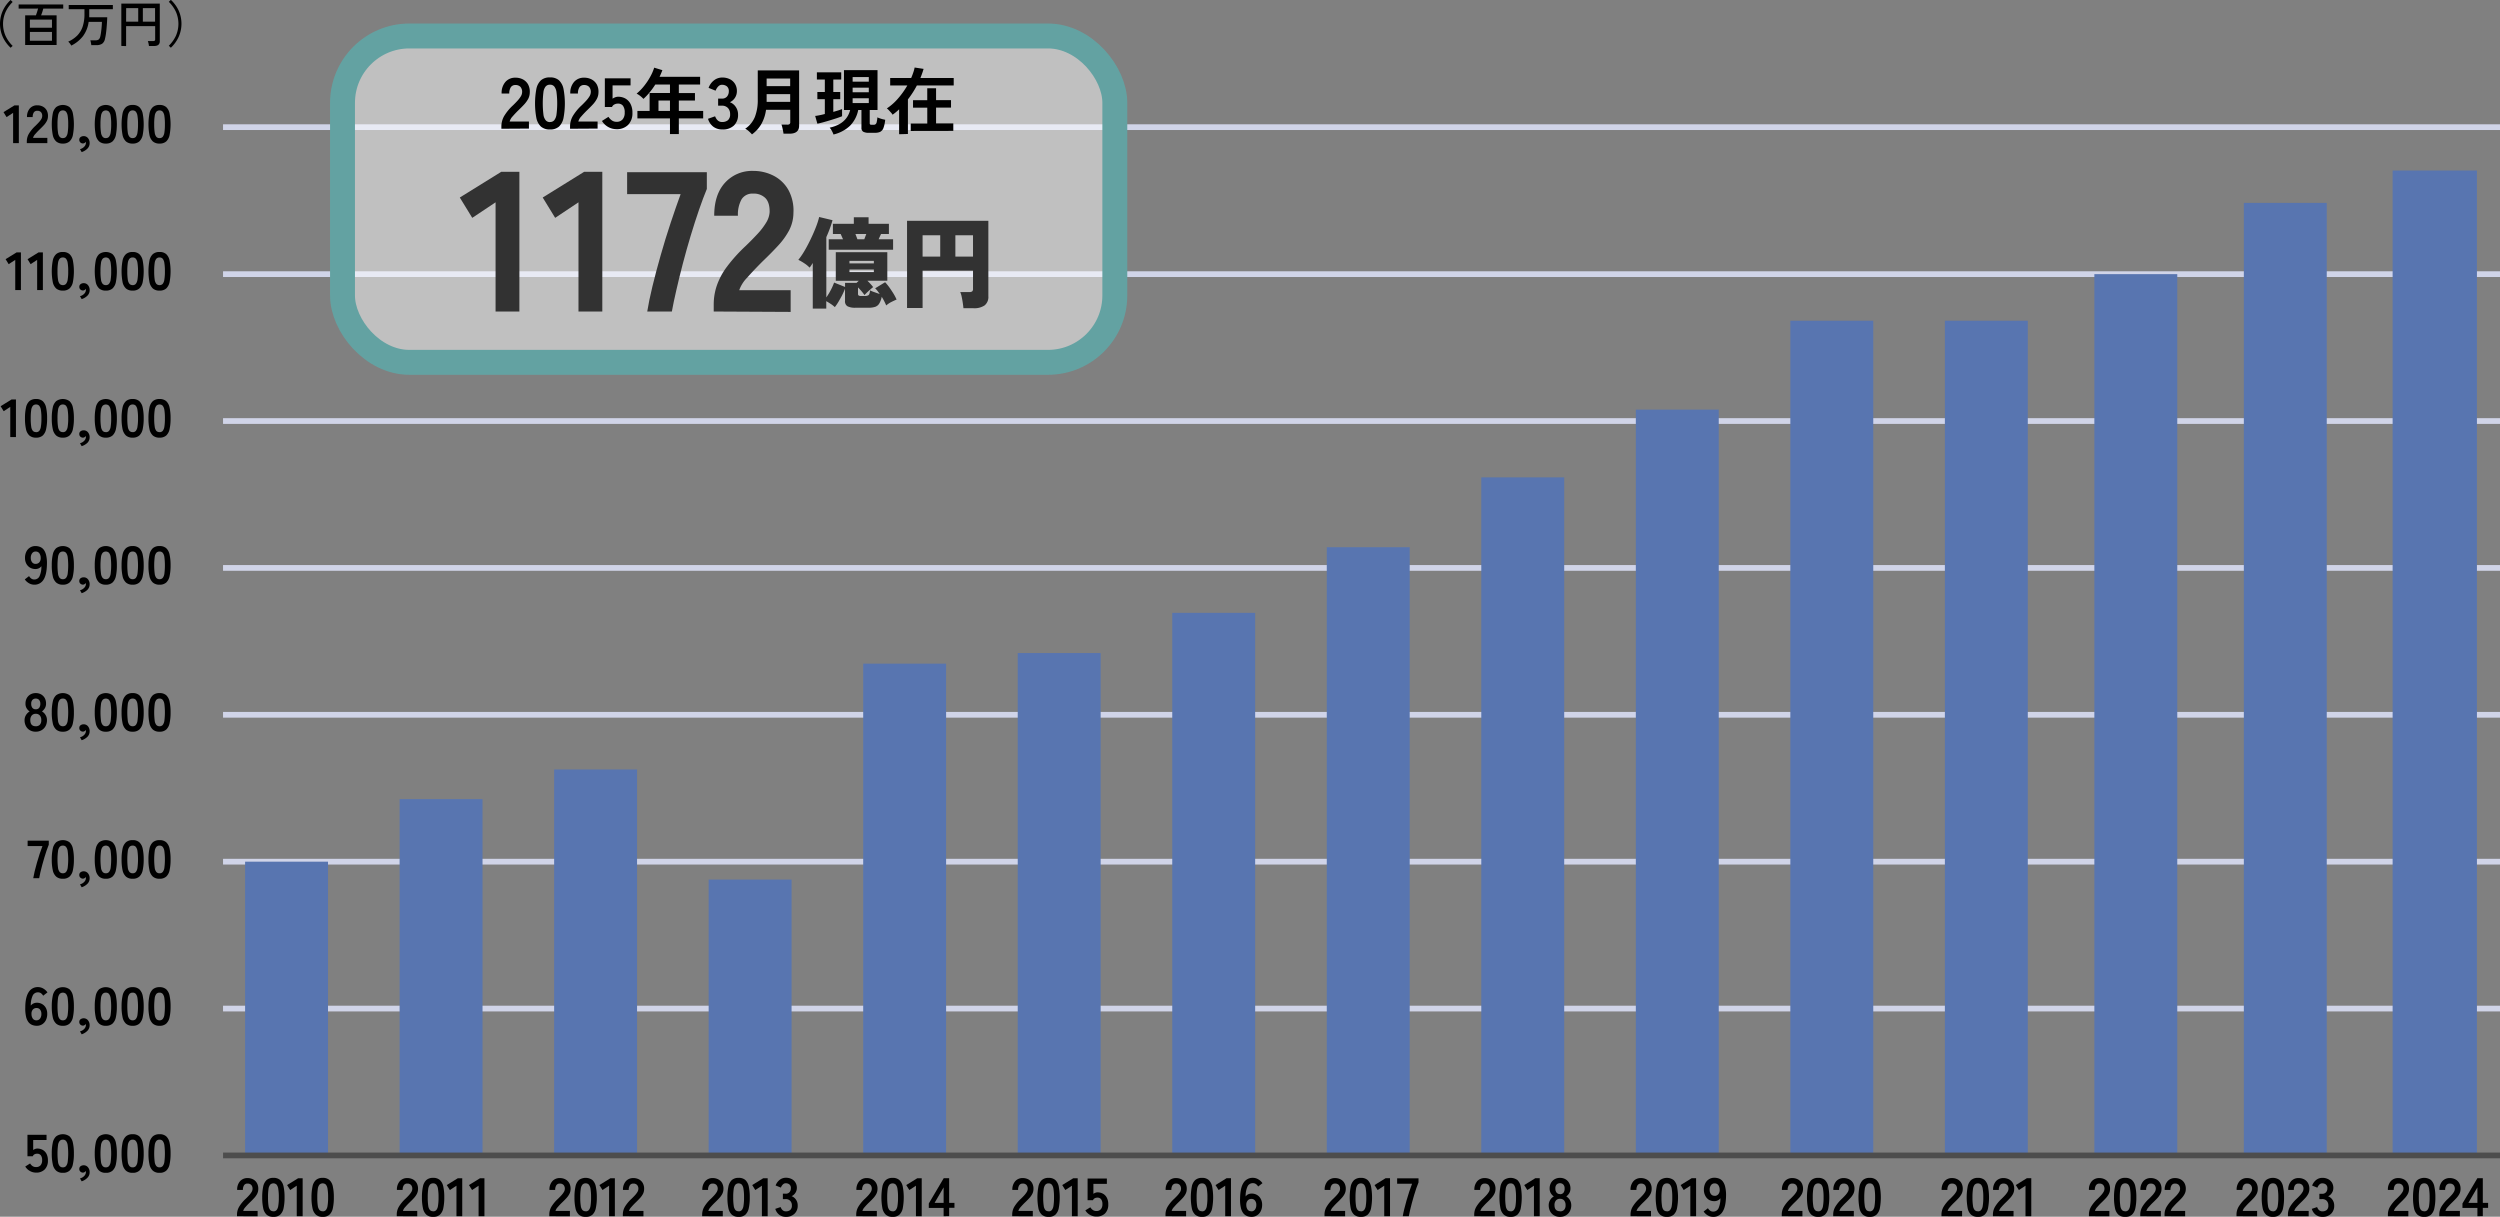 <svg id="レイヤー_1" data-name="レイヤー 1" xmlns="http://www.w3.org/2000/svg" width="1003.48" height="488.4" viewBox="0 0 1003.48 488.4">
  <rect x="0" y="0" width="1003.48" height="488.4" fill="#808080" stroke="none"/>
  <defs>
    <style>
      .cls-1, .cls-2, .cls-3, .cls-6 {
        fill: none;
      }

      .cls-1 {
        stroke: #d0d4e8;
      }

      .cls-1, .cls-2, .cls-3, .cls-4, .cls-6 {
        stroke-miterlimit: 10;
      }

      .cls-1, .cls-6 {
        stroke-width: 2.3px;
      }

      .cls-2, .cls-3 {
        stroke: #5875b0;
      }

      .cls-2 {
        stroke-width: 33.28px;
      }

      .cls-3 {
        stroke-width: 33.84px;
      }

      .cls-4 {
        fill: #fff;
        fill-opacity: 0.5;
        stroke: #63a2a2;
        stroke-width: 10px;
      }

      .cls-5 {
        fill: #323232;
      }

      .cls-6 {
        stroke: #4d4d4d;
      }
    </style>
  </defs>
  <line class="cls-1" x1="89.53" y1="404.83" x2="1003.48" y2="404.83"/>
  <line class="cls-1" x1="89.53" y1="345.87" x2="1003.48" y2="345.87"/>
  <line class="cls-1" x1="89.53" y1="286.91" x2="1003.48" y2="286.91"/>
  <line class="cls-1" x1="89.53" y1="227.96" x2="1003.48" y2="227.96"/>
  <line class="cls-1" x1="89.53" y1="169" x2="1003.48" y2="169"/>
  <line class="cls-1" x1="89.53" y1="110.04" x2="1003.48" y2="110.04"/>
  <line class="cls-1" x1="89.53" y1="51.04" x2="1003.48" y2="51.04"/>
  <g>
    <path d="M178.78,193V180.85l-2.62,1.72-1.23-2,4.39-2.71h1.76V193Z" transform="translate(-173.52 -135.56)"/>
    <path d="M184.28,193v-.71a6.16,6.16,0,0,1,.81-3,14.54,14.54,0,0,1,2.7-3.26c.44-.44.87-.87,1.27-1.31a7.94,7.94,0,0,0,1-1.29,2.51,2.51,0,0,0,.4-1.21,2.21,2.21,0,0,0-.5-1.66,2,2,0,0,0-1.49-.53,1.56,1.56,0,0,0-1.38.66,3.34,3.34,0,0,0-.45,1.87h-2.28a5,5,0,0,1,1.14-3.48,3.84,3.84,0,0,1,3-1.25,4.72,4.72,0,0,1,2.22.52,3.83,3.83,0,0,1,1.54,1.5,4.6,4.6,0,0,1,.51,2.43,4.08,4.08,0,0,1-.47,1.87,7.9,7.9,0,0,1-1.19,1.67c-.5.54-1.06,1.11-1.69,1.71s-1.24,1.26-1.75,1.85a3.71,3.71,0,0,0-.9,1.53h5.75V193Z" transform="translate(-173.52 -135.56)"/>
    <path d="M198.75,193.19a3.9,3.9,0,0,1-2.68-.86,4.77,4.77,0,0,1-1.37-2.58,23.37,23.37,0,0,1,0-8.61,4.69,4.69,0,0,1,1.37-2.59,4.61,4.61,0,0,1,5.36,0,4.74,4.74,0,0,1,1.35,2.59,23.37,23.37,0,0,1,0,8.61,4.82,4.82,0,0,1-1.35,2.58A3.89,3.89,0,0,1,198.75,193.19Zm0-2.2a1.61,1.61,0,0,0,1.26-.5,3.53,3.53,0,0,0,.68-1.71,20.41,20.41,0,0,0,.21-3.33,20.73,20.73,0,0,0-.21-3.36,3.53,3.53,0,0,0-.68-1.71,1.65,1.65,0,0,0-1.26-.5,1.69,1.69,0,0,0-1.27.5,3.34,3.34,0,0,0-.67,1.71,20.73,20.73,0,0,0-.21,3.36,20.41,20.41,0,0,0,.21,3.33,3.34,3.34,0,0,0,.67,1.71A1.65,1.65,0,0,0,198.75,191Z" transform="translate(-173.52 -135.56)"/>
    <path d="M206.3,196.61l-.67-1.19a3.33,3.33,0,0,0,1.72-1,2.24,2.24,0,0,0,.65-1.51c0-.09,0-.17,0-.24l0-.19a2.23,2.23,0,0,1-.54.47,1.29,1.29,0,0,1-.67.19,1.51,1.51,0,0,1-1-.39,1.38,1.38,0,0,1-.44-1.09,1.25,1.25,0,0,1,.5-1.06,2.06,2.06,0,0,1,1.2-.4,2.18,2.18,0,0,1,1.75.76,3,3,0,0,1,.7,2,3.1,3.1,0,0,1-.86,2.22A5.76,5.76,0,0,1,206.3,196.61Z" transform="translate(-173.52 -135.56)"/>
    <path d="M216,193.19a3.9,3.9,0,0,1-2.68-.86,4.84,4.84,0,0,1-1.37-2.58,23.37,23.37,0,0,1,0-8.61,4.76,4.76,0,0,1,1.37-2.59,4.61,4.61,0,0,1,5.36,0,4.82,4.82,0,0,1,1.36,2.59,24,24,0,0,1,0,8.61,4.9,4.9,0,0,1-1.36,2.58A3.89,3.89,0,0,1,216,193.19Zm0-2.2a1.61,1.61,0,0,0,1.26-.5,3.43,3.43,0,0,0,.68-1.71,20.41,20.41,0,0,0,.21-3.33,20.73,20.73,0,0,0-.21-3.36,3.43,3.43,0,0,0-.68-1.71,1.84,1.84,0,0,0-2.52,0,3.34,3.34,0,0,0-.68,1.71,20.73,20.73,0,0,0-.21,3.36,20.41,20.41,0,0,0,.21,3.33,3.34,3.34,0,0,0,.68,1.71A1.61,1.61,0,0,0,216,191Z" transform="translate(-173.52 -135.56)"/>
    <path d="M226.77,193.19a3.93,3.93,0,0,1-2.69-.86,4.91,4.91,0,0,1-1.37-2.58,24,24,0,0,1,0-8.61,4.82,4.82,0,0,1,1.37-2.59,3.88,3.88,0,0,1,2.69-.86,3.81,3.81,0,0,1,2.67.86,4.82,4.82,0,0,1,1.36,2.59,23.37,23.37,0,0,1,0,8.61,4.9,4.9,0,0,1-1.36,2.58A3.86,3.86,0,0,1,226.77,193.19Zm0-2.2a1.61,1.61,0,0,0,1.26-.5,3.53,3.53,0,0,0,.67-1.71,19.16,19.16,0,0,0,.22-3.33,19.46,19.46,0,0,0-.22-3.36,3.53,3.53,0,0,0-.67-1.71,1.65,1.65,0,0,0-1.26-.5,1.67,1.67,0,0,0-1.27.5,3.34,3.34,0,0,0-.68,1.71,22.19,22.19,0,0,0-.2,3.36,21.83,21.83,0,0,0,.2,3.33,3.34,3.34,0,0,0,.68,1.71A1.64,1.64,0,0,0,226.77,191Z" transform="translate(-173.52 -135.56)"/>
    <path d="M237.56,193.19a3.93,3.93,0,0,1-2.69-.86,4.83,4.83,0,0,1-1.36-2.58,23.37,23.37,0,0,1,0-8.61,4.75,4.75,0,0,1,1.36-2.59,3.88,3.88,0,0,1,2.69-.86,3.84,3.84,0,0,1,2.68.86,4.74,4.74,0,0,1,1.35,2.59,23.37,23.37,0,0,1,0,8.61,4.82,4.82,0,0,1-1.35,2.58A3.89,3.89,0,0,1,237.56,193.19Zm0-2.2a1.61,1.61,0,0,0,1.26-.5,3.53,3.53,0,0,0,.68-1.71,20.41,20.41,0,0,0,.21-3.33,20.73,20.73,0,0,0-.21-3.36,3.53,3.53,0,0,0-.68-1.71,1.65,1.65,0,0,0-1.26-.5,1.69,1.69,0,0,0-1.27.5,3.34,3.34,0,0,0-.67,1.71,20.73,20.73,0,0,0-.21,3.36,20.41,20.41,0,0,0,.21,3.33,3.34,3.34,0,0,0,.67,1.71A1.65,1.65,0,0,0,237.56,191Z" transform="translate(-173.52 -135.56)"/>
    <path d="M179.64,252V239.87L177,241.59l-1.23-2,4.39-2.71h1.76V252Z" transform="translate(-173.52 -135.56)"/>
    <path d="M188.43,252V239.87l-2.62,1.72-1.23-2,4.39-2.71h1.76V252Z" transform="translate(-173.52 -135.56)"/>
    <path d="M198.75,252.21a4,4,0,0,1-2.69-.86,4.83,4.83,0,0,1-1.36-2.58,23.37,23.37,0,0,1,0-8.61,4.75,4.75,0,0,1,1.36-2.59,3.9,3.9,0,0,1,2.69-.86,3.84,3.84,0,0,1,2.68.86,4.74,4.74,0,0,1,1.35,2.59,23.37,23.37,0,0,1,0,8.61,4.82,4.82,0,0,1-1.35,2.58A3.89,3.89,0,0,1,198.75,252.21Zm0-2.2a1.65,1.65,0,0,0,1.26-.5,3.53,3.53,0,0,0,.68-1.71,20.41,20.41,0,0,0,.21-3.33,20.73,20.73,0,0,0-.21-3.36,3.53,3.53,0,0,0-.68-1.71,1.65,1.65,0,0,0-1.26-.5,1.69,1.69,0,0,0-1.27.5,3.34,3.34,0,0,0-.67,1.71,20.73,20.73,0,0,0-.21,3.36,20.41,20.41,0,0,0,.21,3.33,3.34,3.34,0,0,0,.67,1.71A1.69,1.69,0,0,0,198.75,250Z" transform="translate(-173.52 -135.56)"/>
    <path d="M206.3,255.62l-.67-1.18a3.33,3.33,0,0,0,1.72-1,2.24,2.24,0,0,0,.65-1.51c0-.09,0-.17,0-.24a.9.9,0,0,0,0-.19,2,2,0,0,1-.53.47,1.29,1.29,0,0,1-.67.19,1.51,1.51,0,0,1-1-.39,1.38,1.38,0,0,1-.44-1.09,1.23,1.23,0,0,1,.5-1.06,2,2,0,0,1,1.19-.4,2.18,2.18,0,0,1,1.76.76,3,3,0,0,1,.7,2,3.12,3.12,0,0,1-.86,2.22A5.74,5.74,0,0,1,206.3,255.62Z" transform="translate(-173.52 -135.56)"/>
    <path d="M216,252.21a3.9,3.9,0,0,1-2.68-.86,4.84,4.84,0,0,1-1.37-2.58,23.37,23.37,0,0,1,0-8.61,4.76,4.76,0,0,1,1.37-2.59,4.61,4.61,0,0,1,5.36,0,4.74,4.74,0,0,1,1.35,2.59,23.37,23.37,0,0,1,0,8.61,4.82,4.82,0,0,1-1.35,2.58A3.89,3.89,0,0,1,216,252.21Zm0-2.2a1.65,1.65,0,0,0,1.26-.5,3.43,3.43,0,0,0,.68-1.71,20.41,20.41,0,0,0,.21-3.33,20.73,20.73,0,0,0-.21-3.36,3.43,3.43,0,0,0-.68-1.71,1.84,1.84,0,0,0-2.52,0,3.26,3.26,0,0,0-.68,1.71,20.73,20.73,0,0,0-.21,3.36,20.41,20.41,0,0,0,.21,3.33,3.26,3.26,0,0,0,.68,1.71A1.65,1.65,0,0,0,216,250Z" transform="translate(-173.52 -135.56)"/>
    <path d="M226.77,252.21a3.91,3.91,0,0,1-2.69-.86,4.84,4.84,0,0,1-1.37-2.58,24,24,0,0,1,0-8.61,4.76,4.76,0,0,1,1.37-2.59,3.87,3.87,0,0,1,2.69-.86,3.81,3.81,0,0,1,2.67.86,4.82,4.82,0,0,1,1.36,2.59,23.37,23.37,0,0,1,0,8.61,4.9,4.9,0,0,1-1.36,2.58A3.86,3.86,0,0,1,226.77,252.21Zm0-2.2a1.61,1.61,0,0,0,1.25-.5,3.43,3.43,0,0,0,.68-1.71,20.21,20.21,0,0,0,.22-3.33,20.53,20.53,0,0,0-.22-3.36,3.43,3.43,0,0,0-.68-1.71,1.61,1.61,0,0,0-1.25-.5,1.67,1.67,0,0,0-1.27.5,3.34,3.34,0,0,0-.68,1.71,20.94,20.94,0,0,0-.2,3.36,20.61,20.61,0,0,0,.2,3.33,3.34,3.34,0,0,0,.68,1.71A1.67,1.67,0,0,0,226.77,250Z" transform="translate(-173.52 -135.56)"/>
    <path d="M237.56,252.21a3.93,3.93,0,0,1-2.69-.86,4.83,4.83,0,0,1-1.36-2.58,23.37,23.37,0,0,1,0-8.61,4.75,4.75,0,0,1,1.36-2.59,3.88,3.88,0,0,1,2.69-.86,3.84,3.84,0,0,1,2.68.86,4.81,4.81,0,0,1,1.35,2.59,23.37,23.37,0,0,1,0,8.61,4.89,4.89,0,0,1-1.35,2.58A3.89,3.89,0,0,1,237.56,252.21Zm0-2.2a1.65,1.65,0,0,0,1.26-.5,3.53,3.53,0,0,0,.67-1.71,19.16,19.16,0,0,0,.22-3.33,19.46,19.46,0,0,0-.22-3.36,3.53,3.53,0,0,0-.67-1.71,1.65,1.65,0,0,0-1.26-.5,1.69,1.69,0,0,0-1.27.5,3.43,3.43,0,0,0-.68,1.71,22.19,22.19,0,0,0-.2,3.36,21.83,21.83,0,0,0,.2,3.33,3.43,3.43,0,0,0,.68,1.71A1.69,1.69,0,0,0,237.56,250Z" transform="translate(-173.52 -135.56)"/>
    <path d="M177.64,311V298.88L175,300.61l-1.23-2,4.39-2.71h1.76V311Z" transform="translate(-173.52 -135.56)"/>
    <path d="M188,311.23a3.93,3.93,0,0,1-2.69-.86,4.83,4.83,0,0,1-1.36-2.58,19.22,19.22,0,0,1-.4-4.3,19.47,19.47,0,0,1,.4-4.32,4.82,4.82,0,0,1,1.36-2.59,3.93,3.93,0,0,1,2.69-.86,3.89,3.89,0,0,1,2.68.86,4.88,4.88,0,0,1,1.35,2.59,19.47,19.47,0,0,1,.4,4.32,19.22,19.22,0,0,1-.4,4.3,4.89,4.89,0,0,1-1.35,2.58A3.89,3.89,0,0,1,188,311.23Zm0-2.2a1.65,1.65,0,0,0,1.26-.5,3.43,3.43,0,0,0,.67-1.71,19.16,19.16,0,0,0,.22-3.33,19.39,19.39,0,0,0-.22-3.36,3.43,3.43,0,0,0-.67-1.71,1.65,1.65,0,0,0-1.26-.5,1.69,1.69,0,0,0-1.27.5,3.43,3.43,0,0,0-.68,1.71,22.09,22.09,0,0,0-.2,3.36,21.83,21.83,0,0,0,.2,3.33,3.43,3.43,0,0,0,.68,1.71A1.69,1.69,0,0,0,188,309Z" transform="translate(-173.52 -135.56)"/>
    <path d="M198.75,311.23a3.9,3.9,0,0,1-2.68-.86,4.77,4.77,0,0,1-1.37-2.58,19.22,19.22,0,0,1-.4-4.3,19.47,19.47,0,0,1,.4-4.32,4.77,4.77,0,0,1,1.37-2.59,4.61,4.61,0,0,1,5.36,0,4.82,4.82,0,0,1,1.35,2.59,19.47,19.47,0,0,1,.4,4.32,19.22,19.22,0,0,1-.4,4.3,4.82,4.82,0,0,1-1.35,2.58A3.89,3.89,0,0,1,198.75,311.23Zm0-2.2a1.65,1.65,0,0,0,1.26-.5,3.53,3.53,0,0,0,.68-1.71,20.41,20.41,0,0,0,.21-3.33,20.65,20.65,0,0,0-.21-3.36,3.53,3.53,0,0,0-.68-1.71,1.65,1.65,0,0,0-1.26-.5,1.69,1.69,0,0,0-1.27.5,3.34,3.34,0,0,0-.67,1.71,20.65,20.65,0,0,0-.21,3.36,20.41,20.41,0,0,0,.21,3.33,3.34,3.34,0,0,0,.67,1.71A1.69,1.69,0,0,0,198.75,309Z" transform="translate(-173.52 -135.56)"/>
    <path d="M206.3,314.64l-.67-1.18a3.33,3.33,0,0,0,1.72-1A2.24,2.24,0,0,0,208,311c0-.09,0-.17,0-.24s0-.14,0-.19a2.23,2.23,0,0,1-.54.47,1.29,1.29,0,0,1-.67.19,1.51,1.51,0,0,1-1-.39,1.38,1.38,0,0,1-.44-1.09,1.28,1.28,0,0,1,.5-1.07,2,2,0,0,1,1.2-.39,2.18,2.18,0,0,1,1.75.76,3,3,0,0,1,.7,2,3.12,3.12,0,0,1-.86,2.22A5.74,5.74,0,0,1,206.3,314.64Z" transform="translate(-173.52 -135.56)"/>
    <path d="M216,311.23a3.9,3.9,0,0,1-2.68-.86,4.84,4.84,0,0,1-1.37-2.58,19.83,19.83,0,0,1-.4-4.3,20.09,20.09,0,0,1,.4-4.32,4.83,4.83,0,0,1,1.37-2.59,4.61,4.61,0,0,1,5.36,0,4.89,4.89,0,0,1,1.36,2.59,20.16,20.16,0,0,1,.39,4.32,19.9,19.9,0,0,1-.39,4.3,4.9,4.9,0,0,1-1.36,2.58A3.89,3.89,0,0,1,216,311.23Zm0-2.2a1.65,1.65,0,0,0,1.26-.5,3.43,3.43,0,0,0,.68-1.71,20.41,20.41,0,0,0,.21-3.33,20.65,20.65,0,0,0-.21-3.36,3.43,3.43,0,0,0-.68-1.71,1.84,1.84,0,0,0-2.52,0,3.34,3.34,0,0,0-.68,1.71,20.65,20.65,0,0,0-.21,3.36,20.41,20.41,0,0,0,.21,3.33,3.34,3.34,0,0,0,.68,1.71A1.65,1.65,0,0,0,216,309Z" transform="translate(-173.52 -135.56)"/>
    <path d="M226.77,311.23a3.93,3.93,0,0,1-2.69-.86,4.91,4.91,0,0,1-1.37-2.58,19.9,19.9,0,0,1-.39-4.3,20.16,20.16,0,0,1,.39-4.32,4.9,4.9,0,0,1,1.37-2.59,3.93,3.93,0,0,1,2.69-.86,3.86,3.86,0,0,1,2.67.86,4.89,4.89,0,0,1,1.36,2.59,20.09,20.09,0,0,1,.4,4.32,19.83,19.83,0,0,1-.4,4.3,4.9,4.9,0,0,1-1.36,2.58A3.86,3.86,0,0,1,226.77,311.23Zm0-2.2a1.65,1.65,0,0,0,1.26-.5,3.53,3.53,0,0,0,.67-1.71,19.16,19.16,0,0,0,.22-3.33,19.39,19.39,0,0,0-.22-3.36,3.53,3.53,0,0,0-.67-1.71,1.65,1.65,0,0,0-1.26-.5,1.67,1.67,0,0,0-1.27.5,3.34,3.34,0,0,0-.68,1.71,22.09,22.09,0,0,0-.2,3.36,21.83,21.83,0,0,0,.2,3.33,3.34,3.34,0,0,0,.68,1.71A1.67,1.67,0,0,0,226.77,309Z" transform="translate(-173.52 -135.56)"/>
    <path d="M237.56,311.23a3.93,3.93,0,0,1-2.69-.86,4.83,4.83,0,0,1-1.36-2.58,19.22,19.22,0,0,1-.4-4.3,19.47,19.47,0,0,1,.4-4.32,4.82,4.82,0,0,1,1.36-2.59,3.93,3.93,0,0,1,2.69-.86,3.89,3.89,0,0,1,2.68.86,4.82,4.82,0,0,1,1.35,2.59,19.47,19.47,0,0,1,.4,4.32,19.22,19.22,0,0,1-.4,4.3,4.82,4.82,0,0,1-1.35,2.58A3.89,3.89,0,0,1,237.56,311.23Zm0-2.2a1.65,1.65,0,0,0,1.26-.5,3.53,3.53,0,0,0,.68-1.71,20.41,20.41,0,0,0,.21-3.33,20.65,20.65,0,0,0-.21-3.36,3.53,3.53,0,0,0-.68-1.71,1.65,1.65,0,0,0-1.26-.5,1.69,1.69,0,0,0-1.27.5,3.34,3.34,0,0,0-.67,1.71,20.65,20.65,0,0,0-.21,3.36,20.41,20.41,0,0,0,.21,3.33,3.34,3.34,0,0,0,.67,1.71A1.69,1.69,0,0,0,237.56,309Z" transform="translate(-173.52 -135.56)"/>
    <path d="M187.25,370.25a4.19,4.19,0,0,1-2.14-.61,5,5,0,0,1-1.64-1.52l1.72-1.32a3.18,3.18,0,0,0,.89,1,2,2,0,0,0,1.17.36,2.26,2.26,0,0,0,2.15-1.35,9.29,9.29,0,0,0,.73-4,2.57,2.57,0,0,1-1,.85,3.28,3.28,0,0,1-1.35.31,4.35,4.35,0,0,1-2.17-.55,4,4,0,0,1-1.5-1.55,4.83,4.83,0,0,1-.55-2.37,5.51,5.51,0,0,1,.52-2.47,4,4,0,0,1,3.65-2.29,5.17,5.17,0,0,1,1.8.32,3.48,3.48,0,0,1,1.5,1.09,5.79,5.79,0,0,1,1,2.23,13.94,13.94,0,0,1,.33,3.7q-.09,4.23-1.39,6.2A4.21,4.21,0,0,1,187.25,370.25Zm.52-8.35a1.94,1.94,0,0,0,1.57-.67,2.53,2.53,0,0,0,.51-1.76,3.16,3.16,0,0,0-.57-1.88,1.74,1.74,0,0,0-1.43-.65,1.7,1.7,0,0,0-1.45.71,3,3,0,0,0-.52,1.85,2.75,2.75,0,0,0,.52,1.74A1.67,1.67,0,0,0,187.77,361.9Z" transform="translate(-173.52 -135.56)"/>
    <path d="M198.75,370.25a3.86,3.86,0,0,1-2.68-.87,4.7,4.7,0,0,1-1.37-2.58,19.16,19.16,0,0,1-.4-4.3,19.44,19.44,0,0,1,.4-4.31,4.77,4.77,0,0,1,1.37-2.59,4.61,4.61,0,0,1,5.36,0,4.82,4.82,0,0,1,1.35,2.59,19.44,19.44,0,0,1,.4,4.31,19.16,19.16,0,0,1-.4,4.3,4.75,4.75,0,0,1-1.35,2.58A3.84,3.84,0,0,1,198.75,370.25Zm0-2.2a1.65,1.65,0,0,0,1.26-.5,3.53,3.53,0,0,0,.68-1.71,26.75,26.75,0,0,0,0-6.69,3.53,3.53,0,0,0-.68-1.71,1.65,1.65,0,0,0-1.26-.5,1.69,1.69,0,0,0-1.27.5,3.34,3.34,0,0,0-.67,1.71,26.75,26.75,0,0,0,0,6.69,3.34,3.34,0,0,0,.67,1.71A1.69,1.69,0,0,0,198.75,368.05Z" transform="translate(-173.52 -135.56)"/>
    <path d="M206.3,373.66l-.67-1.18a3.4,3.4,0,0,0,1.72-1A2.24,2.24,0,0,0,208,370c0-.09,0-.17,0-.24s0-.14,0-.19a2.23,2.23,0,0,1-.54.47,1.29,1.29,0,0,1-.67.19,1.47,1.47,0,0,1-1-.4,1.35,1.35,0,0,1-.44-1.08,1.28,1.28,0,0,1,.5-1.07,2,2,0,0,1,1.2-.39,2.18,2.18,0,0,1,1.75.76,3,3,0,0,1,.7,2,3.12,3.12,0,0,1-.86,2.22A5.74,5.74,0,0,1,206.3,373.66Z" transform="translate(-173.52 -135.56)"/>
    <path d="M216,370.25a3.86,3.86,0,0,1-2.68-.87,4.76,4.76,0,0,1-1.37-2.58,19.76,19.76,0,0,1-.4-4.3,20.06,20.06,0,0,1,.4-4.31,4.83,4.83,0,0,1,1.37-2.59,4.61,4.61,0,0,1,5.36,0,4.89,4.89,0,0,1,1.36,2.59,20.13,20.13,0,0,1,.39,4.31,19.83,19.83,0,0,1-.39,4.3,4.82,4.82,0,0,1-1.36,2.58A3.84,3.84,0,0,1,216,370.25Zm0-2.2a1.65,1.65,0,0,0,1.26-.5,3.43,3.43,0,0,0,.68-1.71,26.75,26.75,0,0,0,0-6.69,3.43,3.43,0,0,0-.68-1.71,1.84,1.84,0,0,0-2.52,0,3.34,3.34,0,0,0-.68,1.71,26.75,26.75,0,0,0,0,6.69,3.34,3.34,0,0,0,.68,1.71A1.65,1.65,0,0,0,216,368.05Z" transform="translate(-173.52 -135.56)"/>
    <path d="M226.77,370.25a3.89,3.89,0,0,1-2.69-.87,4.83,4.83,0,0,1-1.37-2.58,19.83,19.83,0,0,1-.39-4.3,20.13,20.13,0,0,1,.39-4.31,4.9,4.9,0,0,1,1.37-2.59,3.93,3.93,0,0,1,2.69-.86,3.86,3.86,0,0,1,2.67.86,4.89,4.89,0,0,1,1.36,2.59,20.06,20.06,0,0,1,.4,4.31,19.76,19.76,0,0,1-.4,4.3,4.82,4.82,0,0,1-1.36,2.58A3.82,3.82,0,0,1,226.77,370.25Zm0-2.2a1.65,1.65,0,0,0,1.26-.5,3.53,3.53,0,0,0,.67-1.71,25.54,25.54,0,0,0,0-6.69,3.53,3.53,0,0,0-.67-1.71,1.65,1.65,0,0,0-1.26-.5,1.67,1.67,0,0,0-1.27.5,3.34,3.34,0,0,0-.68,1.71,28.07,28.07,0,0,0,0,6.69,3.34,3.34,0,0,0,.68,1.71A1.67,1.67,0,0,0,226.77,368.05Z" transform="translate(-173.52 -135.56)"/>
    <path d="M237.56,370.25a3.89,3.89,0,0,1-2.69-.87,4.75,4.75,0,0,1-1.36-2.58,19.16,19.16,0,0,1-.4-4.3,19.44,19.44,0,0,1,.4-4.31,4.82,4.82,0,0,1,1.36-2.59,3.93,3.93,0,0,1,2.69-.86,3.89,3.89,0,0,1,2.68.86,4.82,4.82,0,0,1,1.35,2.59,19.44,19.44,0,0,1,.4,4.31,19.16,19.16,0,0,1-.4,4.3,4.75,4.75,0,0,1-1.35,2.58A3.84,3.84,0,0,1,237.56,370.25Zm0-2.2a1.65,1.65,0,0,0,1.26-.5,3.53,3.53,0,0,0,.68-1.71,26.75,26.75,0,0,0,0-6.69,3.53,3.53,0,0,0-.68-1.71,1.65,1.65,0,0,0-1.26-.5,1.69,1.69,0,0,0-1.27.5,3.34,3.34,0,0,0-.67,1.71,26.75,26.75,0,0,0,0,6.69,3.34,3.34,0,0,0,.67,1.71A1.69,1.69,0,0,0,237.56,368.05Z" transform="translate(-173.52 -135.56)"/>
    <path d="M187.87,429.26a4.59,4.59,0,0,1-2.34-.58,4.07,4.07,0,0,1-1.58-1.63,5,5,0,0,1-.57-2.43,3.81,3.81,0,0,1,.59-2.07,4,4,0,0,1,1.45-1.41,4.09,4.09,0,0,1-1.2-1.28,3.48,3.48,0,0,1-.47-1.84,4.56,4.56,0,0,1,.52-2.23,3.87,3.87,0,0,1,1.46-1.49,4.23,4.23,0,0,1,2.14-.54,4.29,4.29,0,0,1,2.17.54,3.87,3.87,0,0,1,1.46,1.49A4.56,4.56,0,0,1,192,418a3.48,3.48,0,0,1-.48,1.84,4.37,4.37,0,0,1-1.17,1.28,3.88,3.88,0,0,1,1.44,1.41,3.8,3.8,0,0,1,.58,2.07,4.89,4.89,0,0,1-.58,2.44,4.13,4.13,0,0,1-1.59,1.62A4.63,4.63,0,0,1,187.87,429.26Zm0-2.19a2.14,2.14,0,0,0,1.65-.61,2.65,2.65,0,0,0,.57-1.86,2.77,2.77,0,0,0-.57-1.84,2,2,0,0,0-1.65-.68,2,2,0,0,0-1.62.68,2.77,2.77,0,0,0-.57,1.84C185.68,426.25,186.41,427.07,187.87,427.07Zm0-6.81a1.66,1.66,0,0,0,1.37-.58,2.58,2.58,0,0,0,.46-1.64,2.17,2.17,0,0,0-.51-1.57,1.82,1.82,0,0,0-1.32-.51,1.79,1.79,0,0,0-1.31.51,2.17,2.17,0,0,0-.51,1.57,2.58,2.58,0,0,0,.46,1.64A1.65,1.65,0,0,0,187.87,420.26Z" transform="translate(-173.52 -135.56)"/>
    <path d="M198.75,429.26a3.86,3.86,0,0,1-2.68-.86,4.7,4.7,0,0,1-1.37-2.58,19.16,19.16,0,0,1-.4-4.3,19.38,19.38,0,0,1,.4-4.31,4.77,4.77,0,0,1,1.37-2.59,4.61,4.61,0,0,1,5.36,0,4.82,4.82,0,0,1,1.35,2.59,19.38,19.38,0,0,1,.4,4.31,19.16,19.16,0,0,1-.4,4.3,4.75,4.75,0,0,1-1.35,2.58A3.84,3.84,0,0,1,198.75,429.26Zm0-2.19a1.65,1.65,0,0,0,1.26-.5,3.53,3.53,0,0,0,.68-1.71,26.75,26.75,0,0,0,0-6.69,3.53,3.53,0,0,0-.68-1.71,1.61,1.61,0,0,0-1.26-.5,1.65,1.65,0,0,0-1.27.5,3.34,3.34,0,0,0-.67,1.71,26.75,26.75,0,0,0,0,6.69,3.34,3.34,0,0,0,.67,1.71A1.69,1.69,0,0,0,198.75,427.07Z" transform="translate(-173.52 -135.56)"/>
    <path d="M206.3,432.68l-.67-1.18a3.4,3.4,0,0,0,1.72-1A2.24,2.24,0,0,0,208,429c0-.09,0-.17,0-.24l0-.2a2.07,2.07,0,0,1-.54.48,1.29,1.29,0,0,1-.67.19,1.47,1.47,0,0,1-1-.4,1.35,1.35,0,0,1-.44-1.08,1.27,1.27,0,0,1,.5-1.07,2,2,0,0,1,1.2-.39,2.18,2.18,0,0,1,1.75.76,3,3,0,0,1,.7,2,3.12,3.12,0,0,1-.86,2.22A5.74,5.74,0,0,1,206.3,432.68Z" transform="translate(-173.52 -135.56)"/>
    <path d="M216,429.26a3.86,3.86,0,0,1-2.68-.86,4.76,4.76,0,0,1-1.37-2.58,19.76,19.76,0,0,1-.4-4.3,20,20,0,0,1,.4-4.31,4.83,4.83,0,0,1,1.37-2.59,4.61,4.61,0,0,1,5.36,0,4.89,4.89,0,0,1,1.36,2.59,20.06,20.06,0,0,1,.39,4.31,19.83,19.83,0,0,1-.39,4.3,4.82,4.82,0,0,1-1.36,2.58A3.84,3.84,0,0,1,216,429.26Zm0-2.19a1.65,1.65,0,0,0,1.26-.5,3.43,3.43,0,0,0,.68-1.71,26.75,26.75,0,0,0,0-6.69,3.43,3.43,0,0,0-.68-1.71,1.84,1.84,0,0,0-2.52,0,3.34,3.34,0,0,0-.68,1.71,26.75,26.75,0,0,0,0,6.69,3.34,3.34,0,0,0,.68,1.71A1.65,1.65,0,0,0,216,427.07Z" transform="translate(-173.52 -135.56)"/>
    <path d="M226.77,429.26a3.88,3.88,0,0,1-2.69-.86,4.83,4.83,0,0,1-1.37-2.58,19.83,19.83,0,0,1-.39-4.3,20.06,20.06,0,0,1,.39-4.31,4.9,4.9,0,0,1,1.37-2.59,3.93,3.93,0,0,1,2.69-.86,3.86,3.86,0,0,1,2.67.86,4.89,4.89,0,0,1,1.36,2.59,20,20,0,0,1,.4,4.31,19.76,19.76,0,0,1-.4,4.3,4.82,4.82,0,0,1-1.36,2.58A3.81,3.81,0,0,1,226.77,429.26Zm0-2.19a1.65,1.65,0,0,0,1.26-.5,3.53,3.53,0,0,0,.67-1.71,25.54,25.54,0,0,0,0-6.69,3.53,3.53,0,0,0-.67-1.71,1.61,1.61,0,0,0-1.26-.5,1.64,1.64,0,0,0-1.27.5,3.34,3.34,0,0,0-.68,1.71,28.07,28.07,0,0,0,0,6.69,3.34,3.34,0,0,0,.68,1.71A1.67,1.67,0,0,0,226.77,427.07Z" transform="translate(-173.52 -135.56)"/>
    <path d="M237.56,429.26a3.88,3.88,0,0,1-2.69-.86,4.75,4.75,0,0,1-1.36-2.58,19.16,19.16,0,0,1-.4-4.3,19.38,19.38,0,0,1,.4-4.31,4.82,4.82,0,0,1,1.36-2.59,3.93,3.93,0,0,1,2.69-.86,3.89,3.89,0,0,1,2.68.86,4.82,4.82,0,0,1,1.35,2.59,19.38,19.38,0,0,1,.4,4.31,19.16,19.16,0,0,1-.4,4.3,4.75,4.75,0,0,1-1.35,2.58A3.84,3.84,0,0,1,237.56,429.26Zm0-2.19a1.65,1.65,0,0,0,1.26-.5,3.53,3.53,0,0,0,.68-1.71,26.75,26.75,0,0,0,0-6.69,3.53,3.53,0,0,0-.68-1.71,1.61,1.61,0,0,0-1.26-.5,1.65,1.65,0,0,0-1.27.5,3.34,3.34,0,0,0-.67,1.71,26.75,26.75,0,0,0,0,6.69,3.34,3.34,0,0,0,.67,1.71A1.69,1.69,0,0,0,237.56,427.07Z" transform="translate(-173.52 -135.56)"/>
    <path d="M186.86,488.07c.12-.76.31-1.69.57-2.78s.57-2.23.92-3.45.71-2.4,1.09-3.56.76-2.22,1.12-3.13h-5.95V473h8.49v1.61c-.27.63-.56,1.39-.86,2.28s-.61,1.84-.91,2.86-.6,2-.87,3.05-.52,2-.73,2.89-.36,1.7-.48,2.36Z" transform="translate(-173.52 -135.56)"/>
    <path d="M198.75,488.28a3.86,3.86,0,0,1-2.68-.86,4.7,4.7,0,0,1-1.37-2.58,19.16,19.16,0,0,1-.4-4.3,19.38,19.38,0,0,1,.4-4.31,4.77,4.77,0,0,1,1.37-2.59,4.61,4.61,0,0,1,5.36,0,4.82,4.82,0,0,1,1.35,2.59,19.38,19.38,0,0,1,.4,4.31,19.16,19.16,0,0,1-.4,4.3,4.75,4.75,0,0,1-1.35,2.58A3.84,3.84,0,0,1,198.75,488.28Zm0-2.19a1.62,1.62,0,0,0,1.26-.51,3.44,3.44,0,0,0,.68-1.7,26.75,26.75,0,0,0,0-6.69,3.53,3.53,0,0,0-.68-1.71,1.61,1.61,0,0,0-1.26-.5,1.65,1.65,0,0,0-1.27.5,3.34,3.34,0,0,0-.67,1.71,26.75,26.75,0,0,0,0,6.69,3.27,3.27,0,0,0,.67,1.7A1.66,1.66,0,0,0,198.75,486.09Z" transform="translate(-173.52 -135.56)"/>
    <path d="M206.3,491.7l-.67-1.18a3.4,3.4,0,0,0,1.72-1A2.27,2.27,0,0,0,208,488c0-.08,0-.16,0-.23l0-.2a2.07,2.07,0,0,1-.54.48,1.29,1.29,0,0,1-.67.19,1.47,1.47,0,0,1-1-.4,1.35,1.35,0,0,1-.44-1.08,1.27,1.27,0,0,1,.5-1.07,2.13,2.13,0,0,1,1.2-.4,2.22,2.22,0,0,1,1.75.77,3,3,0,0,1,.7,2,3.1,3.1,0,0,1-.86,2.21A5.65,5.65,0,0,1,206.3,491.7Z" transform="translate(-173.52 -135.56)"/>
    <path d="M216,488.28a3.86,3.86,0,0,1-2.68-.86,4.76,4.76,0,0,1-1.37-2.58,19.76,19.76,0,0,1-.4-4.3,20,20,0,0,1,.4-4.31,4.83,4.83,0,0,1,1.37-2.59,4.61,4.61,0,0,1,5.36,0,4.89,4.89,0,0,1,1.36,2.59,20.06,20.06,0,0,1,.39,4.31,19.83,19.83,0,0,1-.39,4.3,4.82,4.82,0,0,1-1.36,2.58A3.84,3.84,0,0,1,216,488.28Zm0-2.19a1.62,1.62,0,0,0,1.26-.51,3.35,3.35,0,0,0,.68-1.7,26.75,26.75,0,0,0,0-6.69,3.43,3.43,0,0,0-.68-1.71,1.84,1.84,0,0,0-2.52,0,3.34,3.34,0,0,0-.68,1.71,26.75,26.75,0,0,0,0,6.69,3.26,3.26,0,0,0,.68,1.7A1.62,1.62,0,0,0,216,486.09Z" transform="translate(-173.52 -135.56)"/>
    <path d="M226.77,488.28a3.88,3.88,0,0,1-2.69-.86,4.83,4.83,0,0,1-1.37-2.58,19.83,19.83,0,0,1-.39-4.3,20.06,20.06,0,0,1,.39-4.31,4.9,4.9,0,0,1,1.37-2.59,3.93,3.93,0,0,1,2.69-.86,3.86,3.86,0,0,1,2.67.86,4.89,4.89,0,0,1,1.36,2.59,20,20,0,0,1,.4,4.31,19.76,19.76,0,0,1-.4,4.3,4.82,4.82,0,0,1-1.36,2.58A3.81,3.81,0,0,1,226.77,488.28Zm0-2.19a1.62,1.62,0,0,0,1.26-.51,3.44,3.44,0,0,0,.67-1.7,25.54,25.54,0,0,0,0-6.69,3.53,3.53,0,0,0-.67-1.71,1.61,1.61,0,0,0-1.26-.5,1.64,1.64,0,0,0-1.27.5,3.34,3.34,0,0,0-.68,1.71,28.07,28.07,0,0,0,0,6.69,3.26,3.26,0,0,0,.68,1.7A1.64,1.64,0,0,0,226.77,486.09Z" transform="translate(-173.52 -135.56)"/>
    <path d="M237.56,488.28a3.88,3.88,0,0,1-2.69-.86,4.75,4.75,0,0,1-1.36-2.58,19.16,19.16,0,0,1-.4-4.3,19.38,19.38,0,0,1,.4-4.31,4.82,4.82,0,0,1,1.36-2.59,3.93,3.93,0,0,1,2.69-.86,3.89,3.89,0,0,1,2.68.86,4.82,4.82,0,0,1,1.35,2.59,19.38,19.38,0,0,1,.4,4.31,19.16,19.16,0,0,1-.4,4.3,4.75,4.75,0,0,1-1.35,2.58A3.84,3.84,0,0,1,237.56,488.28Zm0-2.19a1.62,1.62,0,0,0,1.26-.51,3.44,3.44,0,0,0,.68-1.7,26.75,26.75,0,0,0,0-6.69,3.53,3.53,0,0,0-.68-1.71,1.61,1.61,0,0,0-1.26-.5,1.65,1.65,0,0,0-1.27.5,3.34,3.34,0,0,0-.67,1.71,26.75,26.75,0,0,0,0,6.69,3.27,3.27,0,0,0,.67,1.7A1.66,1.66,0,0,0,237.56,486.09Z" transform="translate(-173.52 -135.56)"/>
    <path d="M188.28,547.3a5.08,5.08,0,0,1-1.77-.31,3.62,3.62,0,0,1-1.52-1.1,5.62,5.62,0,0,1-1-2.21,14.3,14.3,0,0,1-.32-3.69c0-2.83.5-4.91,1.38-6.22a4.21,4.21,0,0,1,3.72-2,4.29,4.29,0,0,1,2.17.61,5.08,5.08,0,0,1,1.63,1.52l-1.72,1.33a3.31,3.31,0,0,0-.89-1,2.08,2.08,0,0,0-1.19-.35,2.27,2.27,0,0,0-2.14,1.33,9.07,9.07,0,0,0-.75,4,2.55,2.55,0,0,1,1.05-.85,3.17,3.17,0,0,1,1.36-.31,4.17,4.17,0,0,1,2.15.55,3.93,3.93,0,0,1,1.5,1.55,4.88,4.88,0,0,1,.54,2.37,5.62,5.62,0,0,1-.51,2.45,4.14,4.14,0,0,1-1.45,1.69A3.94,3.94,0,0,1,188.28,547.3Zm-.15-2.19a1.76,1.76,0,0,0,1.48-.71,3,3,0,0,0,.52-1.85,2.68,2.68,0,0,0-.52-1.73,1.7,1.7,0,0,0-1.39-.65,1.92,1.92,0,0,0-1.55.66,2.48,2.48,0,0,0-.51,1.74,3.11,3.11,0,0,0,.55,1.88A1.71,1.71,0,0,0,188.13,545.11Z" transform="translate(-173.52 -135.56)"/>
    <path d="M198.75,547.3a3.86,3.86,0,0,1-2.68-.86,4.76,4.76,0,0,1-1.37-2.58,19.76,19.76,0,0,1-.4-4.3,20,20,0,0,1,.4-4.31,4.83,4.83,0,0,1,1.37-2.59,4.61,4.61,0,0,1,5.36,0,4.89,4.89,0,0,1,1.36,2.59,20.06,20.06,0,0,1,.39,4.31,19.83,19.83,0,0,1-.39,4.3,4.82,4.82,0,0,1-1.36,2.58A3.84,3.84,0,0,1,198.75,547.3Zm0-2.19a1.62,1.62,0,0,0,1.26-.51,3.35,3.35,0,0,0,.68-1.7,26.75,26.75,0,0,0,0-6.69,3.43,3.43,0,0,0-.68-1.71,1.84,1.84,0,0,0-2.52,0,3.26,3.26,0,0,0-.68,1.71,26.75,26.75,0,0,0,0,6.69,3.18,3.18,0,0,0,.68,1.7A1.62,1.62,0,0,0,198.75,545.11Z" transform="translate(-173.52 -135.56)"/>
    <path d="M206.3,550.72l-.67-1.18a3.4,3.4,0,0,0,1.72-1A2.27,2.27,0,0,0,208,547a1.69,1.69,0,0,0,0-.23l0-.2a2.07,2.07,0,0,1-.54.48,1.29,1.29,0,0,1-.67.19,1.47,1.47,0,0,1-1-.4,1.38,1.38,0,0,1-.44-1.08,1.27,1.27,0,0,1,.5-1.07,2.13,2.13,0,0,1,1.2-.4,2.19,2.19,0,0,1,1.75.77,3,3,0,0,1,.7,2,3.1,3.1,0,0,1-.86,2.21A5.65,5.65,0,0,1,206.3,550.72Z" transform="translate(-173.52 -135.56)"/>
    <path d="M216,547.3a3.87,3.87,0,0,1-2.69-.86,4.76,4.76,0,0,1-1.37-2.58,19.83,19.83,0,0,1-.39-4.3,20.06,20.06,0,0,1,.39-4.31,4.83,4.83,0,0,1,1.37-2.59,4.61,4.61,0,0,1,5.36,0,4.89,4.89,0,0,1,1.36,2.59,20.06,20.06,0,0,1,.39,4.31,19.83,19.83,0,0,1-.39,4.3,4.82,4.82,0,0,1-1.36,2.58A3.83,3.83,0,0,1,216,547.3Zm0-2.19a1.6,1.6,0,0,0,1.25-.51,3.35,3.35,0,0,0,.68-1.7,25.54,25.54,0,0,0,0-6.69,3.43,3.43,0,0,0-.68-1.71A1.59,1.59,0,0,0,216,534a1.64,1.64,0,0,0-1.27.5,3.34,3.34,0,0,0-.68,1.71,28.07,28.07,0,0,0,0,6.69,3.26,3.26,0,0,0,.68,1.7A1.64,1.64,0,0,0,216,545.11Z" transform="translate(-173.52 -135.56)"/>
    <path d="M226.77,547.3a3.88,3.88,0,0,1-2.69-.86,4.75,4.75,0,0,1-1.36-2.58,19.16,19.16,0,0,1-.4-4.3,19.38,19.38,0,0,1,.4-4.31,4.82,4.82,0,0,1,1.36-2.59,3.93,3.93,0,0,1,2.69-.86,3.89,3.89,0,0,1,2.68.86,5,5,0,0,1,1.35,2.59,20,20,0,0,1,.4,4.31,19.76,19.76,0,0,1-.4,4.3,4.88,4.88,0,0,1-1.35,2.58A3.84,3.84,0,0,1,226.77,547.3Zm0-2.19a1.62,1.62,0,0,0,1.26-.51,3.44,3.44,0,0,0,.67-1.7,25.54,25.54,0,0,0,0-6.69,3.53,3.53,0,0,0-.67-1.71,1.61,1.61,0,0,0-1.26-.5,1.65,1.65,0,0,0-1.27.5,3.34,3.34,0,0,0-.68,1.71,28.07,28.07,0,0,0,0,6.69,3.26,3.26,0,0,0,.68,1.7A1.66,1.66,0,0,0,226.77,545.11Z" transform="translate(-173.52 -135.56)"/>
    <path d="M237.56,547.3a3.9,3.9,0,0,1-2.69-.86,4.75,4.75,0,0,1-1.36-2.58,19.16,19.16,0,0,1-.4-4.3,19.38,19.38,0,0,1,.4-4.31,4.82,4.82,0,0,1,1.36-2.59,4,4,0,0,1,2.69-.86,3.89,3.89,0,0,1,2.68.86,4.82,4.82,0,0,1,1.35,2.59,19.38,19.38,0,0,1,.4,4.31,19.16,19.16,0,0,1-.4,4.3,4.75,4.75,0,0,1-1.35,2.58A3.84,3.84,0,0,1,237.56,547.3Zm0-2.19a1.62,1.62,0,0,0,1.26-.51,3.44,3.44,0,0,0,.68-1.7,26.75,26.75,0,0,0,0-6.69,3.53,3.53,0,0,0-.68-1.71,1.61,1.61,0,0,0-1.26-.5,1.65,1.65,0,0,0-1.27.5,3.34,3.34,0,0,0-.67,1.71,26.75,26.75,0,0,0,0,6.69,3.27,3.27,0,0,0,.67,1.7A1.66,1.66,0,0,0,237.56,545.11Z" transform="translate(-173.52 -135.56)"/>
    <path d="M188,606.24a5,5,0,0,1-2.51-.67,4.89,4.89,0,0,1-1.83-1.78l1.94-1.23a3.6,3.6,0,0,0,1,1.07A2.3,2.3,0,0,0,188,604a2.25,2.25,0,0,0,1.82-.72,3,3,0,0,0,.61-2,3.17,3.17,0,0,0-.52-2,1.84,1.84,0,0,0-1.48-.63,2.2,2.2,0,0,0-1.07.25,1.51,1.51,0,0,0-.69.78h-2.13v-8.62h7.66v2.1h-5.36v4a3.81,3.81,0,0,1,.8-.42,2.34,2.34,0,0,1,.86-.16,4.33,4.33,0,0,1,2.16.54,3.91,3.91,0,0,1,1.53,1.59,5.61,5.61,0,0,1,.56,2.64,4.85,4.85,0,0,1-1.31,3.64A4.69,4.69,0,0,1,188,606.24Z" transform="translate(-173.52 -135.56)"/>
    <path d="M198.75,606.32a3.86,3.86,0,0,1-2.68-.86,4.7,4.7,0,0,1-1.37-2.58,19.16,19.16,0,0,1-.4-4.3,19.38,19.38,0,0,1,.4-4.31,4.73,4.73,0,0,1,1.37-2.59,4.61,4.61,0,0,1,5.36,0,4.78,4.78,0,0,1,1.35,2.59,19.38,19.38,0,0,1,.4,4.31,19.16,19.16,0,0,1-.4,4.3,4.75,4.75,0,0,1-1.35,2.58A3.84,3.84,0,0,1,198.75,606.32Zm0-2.19a1.62,1.62,0,0,0,1.26-.51,3.44,3.44,0,0,0,.68-1.7,26.75,26.75,0,0,0,0-6.69,3.53,3.53,0,0,0-.68-1.71,1.62,1.62,0,0,0-1.26-.51,1.66,1.66,0,0,0-1.27.51,3.34,3.34,0,0,0-.67,1.71,26.75,26.75,0,0,0,0,6.69,3.27,3.27,0,0,0,.67,1.7A1.66,1.66,0,0,0,198.75,604.13Z" transform="translate(-173.52 -135.56)"/>
    <path d="M206.3,609.74l-.67-1.18a3.4,3.4,0,0,0,1.72-1A2.27,2.27,0,0,0,208,606c0-.08,0-.16,0-.23s0-.14,0-.2a2.07,2.07,0,0,1-.54.48,1.39,1.39,0,0,1-.67.19,1.47,1.47,0,0,1-1-.4,1.36,1.36,0,0,1-.44-1.08,1.27,1.27,0,0,1,.5-1.07,2.13,2.13,0,0,1,1.2-.4,2.19,2.19,0,0,1,1.75.77,3,3,0,0,1,.7,2,3.1,3.1,0,0,1-.86,2.21A5.65,5.65,0,0,1,206.3,609.74Z" transform="translate(-173.52 -135.56)"/>
    <path d="M216,606.32a3.86,3.86,0,0,1-2.68-.86,4.76,4.76,0,0,1-1.37-2.58,19.76,19.76,0,0,1-.4-4.3,20,20,0,0,1,.4-4.31,4.79,4.79,0,0,1,1.37-2.59,4.61,4.61,0,0,1,5.36,0,4.85,4.85,0,0,1,1.36,2.59,20.06,20.06,0,0,1,.39,4.31,19.83,19.83,0,0,1-.39,4.3,4.82,4.82,0,0,1-1.36,2.58A3.84,3.84,0,0,1,216,606.32Zm0-2.19a1.62,1.62,0,0,0,1.26-.51,3.35,3.35,0,0,0,.68-1.7,26.75,26.75,0,0,0,0-6.69,3.43,3.43,0,0,0-.68-1.71,1.81,1.81,0,0,0-2.52,0,3.34,3.34,0,0,0-.68,1.71,26.75,26.75,0,0,0,0,6.69,3.26,3.26,0,0,0,.68,1.7A1.62,1.62,0,0,0,216,604.13Z" transform="translate(-173.52 -135.56)"/>
    <path d="M226.77,606.32a3.88,3.88,0,0,1-2.69-.86,4.83,4.83,0,0,1-1.37-2.58,19.83,19.83,0,0,1-.39-4.3,20.06,20.06,0,0,1,.39-4.31,4.86,4.86,0,0,1,1.37-2.59,3.93,3.93,0,0,1,2.69-.86,3.86,3.86,0,0,1,2.67.86,4.85,4.85,0,0,1,1.36,2.59,20,20,0,0,1,.4,4.31,19.76,19.76,0,0,1-.4,4.3,4.82,4.82,0,0,1-1.36,2.58A3.81,3.81,0,0,1,226.77,606.32Zm0-2.19a1.62,1.62,0,0,0,1.26-.51,3.44,3.44,0,0,0,.67-1.7,25.54,25.54,0,0,0,0-6.69,3.53,3.53,0,0,0-.67-1.71,1.62,1.62,0,0,0-1.26-.51,1.64,1.64,0,0,0-1.27.51,3.34,3.34,0,0,0-.68,1.71,28.07,28.07,0,0,0,0,6.69,3.26,3.26,0,0,0,.68,1.7A1.64,1.64,0,0,0,226.77,604.13Z" transform="translate(-173.52 -135.56)"/>
    <path d="M237.56,606.32a3.88,3.88,0,0,1-2.69-.86,4.75,4.75,0,0,1-1.36-2.58,19.16,19.16,0,0,1-.4-4.3,19.38,19.38,0,0,1,.4-4.31,4.79,4.79,0,0,1,1.36-2.59,3.93,3.93,0,0,1,2.69-.86,3.89,3.89,0,0,1,2.68.86,4.78,4.78,0,0,1,1.35,2.59,19.38,19.38,0,0,1,.4,4.31,19.16,19.16,0,0,1-.4,4.3,4.75,4.75,0,0,1-1.35,2.58A3.84,3.84,0,0,1,237.56,606.32Zm0-2.19a1.62,1.62,0,0,0,1.26-.51,3.44,3.44,0,0,0,.68-1.7,26.75,26.75,0,0,0,0-6.69,3.53,3.53,0,0,0-.68-1.71,1.62,1.62,0,0,0-1.26-.51,1.66,1.66,0,0,0-1.27.51,3.34,3.34,0,0,0-.67,1.71,26.75,26.75,0,0,0,0,6.69,3.27,3.27,0,0,0,.67,1.7A1.66,1.66,0,0,0,237.56,604.13Z" transform="translate(-173.52 -135.56)"/>
  </g>
  <g>
    <path d="M268.65,623.74V623a6.28,6.28,0,0,1,.82-3,14.73,14.73,0,0,1,2.72-3.3c.45-.43.88-.87,1.28-1.31a8,8,0,0,0,1-1.31,2.59,2.59,0,0,0,.42-1.22,2.26,2.26,0,0,0-.51-1.67,2,2,0,0,0-1.51-.55,1.55,1.55,0,0,0-1.39.68,3.27,3.27,0,0,0-.46,1.88h-2.3a5,5,0,0,1,1.15-3.51,3.88,3.88,0,0,1,3-1.26,4.66,4.66,0,0,1,2.24.52,3.8,3.8,0,0,1,1.56,1.52,4.68,4.68,0,0,1,.52,2.45,4.34,4.34,0,0,1-.48,1.89,7.72,7.72,0,0,1-1.21,1.68c-.5.55-1.06,1.12-1.7,1.73s-1.26,1.27-1.77,1.87a3.74,3.74,0,0,0-.9,1.54h5.8v2.13Z" transform="translate(-173.52 -135.56)"/>
    <path d="M283.27,624a4,4,0,0,1-2.72-.87,4.87,4.87,0,0,1-1.38-2.61,20.16,20.16,0,0,1-.4-4.34,20.43,20.43,0,0,1,.4-4.36,4.87,4.87,0,0,1,1.38-2.61,4,4,0,0,1,2.72-.87,3.9,3.9,0,0,1,2.7.87,4.93,4.93,0,0,1,1.37,2.61,19.8,19.8,0,0,1,.4,4.36,19.54,19.54,0,0,1-.4,4.34,4.93,4.93,0,0,1-1.37,2.61A3.9,3.9,0,0,1,283.27,624Zm0-2.22a1.64,1.64,0,0,0,1.27-.51,3.47,3.47,0,0,0,.68-1.73,19.54,19.54,0,0,0,.22-3.36,19.78,19.78,0,0,0-.22-3.39,3.47,3.47,0,0,0-.68-1.73,1.85,1.85,0,0,0-2.55,0,3.38,3.38,0,0,0-.69,1.73,21.28,21.28,0,0,0-.2,3.39,21,21,0,0,0,.2,3.36,3.38,3.38,0,0,0,.69,1.73A1.65,1.65,0,0,0,283.27,621.74Z" transform="translate(-173.52 -135.56)"/>
    <path d="M292.63,623.74V611.49L290,613.23l-1.24-2,4.43-2.73H295v15.22Z" transform="translate(-173.52 -135.56)"/>
    <path d="M303.05,624a4,4,0,0,1-2.72-.87,4.79,4.79,0,0,1-1.37-2.61,19.48,19.48,0,0,1-.41-4.34,19.73,19.73,0,0,1,.41-4.36,4.79,4.79,0,0,1,1.37-2.61,4,4,0,0,1,2.72-.87,3.88,3.88,0,0,1,2.7.87,4.86,4.86,0,0,1,1.37,2.61,19.8,19.8,0,0,1,.4,4.36,19.54,19.54,0,0,1-.4,4.34,4.86,4.86,0,0,1-1.37,2.61A3.88,3.88,0,0,1,303.05,624Zm0-2.22a1.64,1.64,0,0,0,1.27-.51,3.47,3.47,0,0,0,.68-1.73,19.54,19.54,0,0,0,.22-3.36,19.78,19.78,0,0,0-.22-3.39,3.47,3.47,0,0,0-.68-1.73,1.85,1.85,0,0,0-2.55,0,3.38,3.38,0,0,0-.69,1.73,22.54,22.54,0,0,0-.2,3.39,22.28,22.28,0,0,0,.2,3.36,3.38,3.38,0,0,0,.69,1.73A1.65,1.65,0,0,0,303.05,621.74Z" transform="translate(-173.52 -135.56)"/>
  </g>
  <g>
    <path d="M177.78,154.72a13.69,13.69,0,0,1-3.1-4.23,12.92,12.92,0,0,1,0-10.7,13.69,13.69,0,0,1,3.1-4.23l.82.8a13.69,13.69,0,0,0-2.84,4,11.85,11.85,0,0,0,0,9.62,13.69,13.69,0,0,0,2.84,4Z" transform="translate(-173.52 -135.56)"/>
    <path d="M183.62,153.62v-11.9h4.32c.16-.41.32-.88.48-1.39s.28-1,.38-1.33H181v-1.64H198.9V139h-8q-.15.6-.39,1.35c-.17.5-.33,1-.49,1.37h6.22v11.9Zm1.9-6.94h8.86v-3.26h-8.86Zm0,5.24h8.86v-3.54h-8.86Z" transform="translate(-173.52 -135.56)"/>
    <path d="M202.14,153.86a6.37,6.37,0,0,0-.56-.84,4.69,4.69,0,0,0-.68-.74,12.06,12.06,0,0,0,3.61-2.44,9.4,9.4,0,0,0,2.18-3.58,15.85,15.85,0,0,0,.73-5.08v-1.92H201.1v-1.7h17.72v1.7h-9.48v1.92c0,.23,0,.45,0,.67l0,.65h7.22c0,.57-.05,1.25-.09,2s-.11,1.58-.18,2.41-.17,1.61-.27,2.35a19,19,0,0,1-.36,1.87,3.14,3.14,0,0,1-1.17,2,4.18,4.18,0,0,1-2.33.55h-2c0-.27-.08-.6-.15-1a7.61,7.61,0,0,0-.23-.94h2a2.17,2.17,0,0,0,1.33-.31,2.2,2.2,0,0,0,.63-1.09c.09-.35.18-.78.26-1.3s.15-1.08.22-1.67.11-1.16.15-1.69.05-1,.05-1.34h-5.32a12.36,12.36,0,0,1-2.28,5.74A13.65,13.65,0,0,1,202.14,153.86Z" transform="translate(-173.52 -135.56)"/>
    <path d="M222.22,154V137h15.44V152.1c0,1.28-.76,1.92-2.26,1.92h-2.1c0-.17-.05-.39-.09-.64s-.1-.5-.16-.75a4.13,4.13,0,0,0-.19-.59H235a1.08,1.08,0,0,0,.61-.14.68.68,0,0,0,.19-.56v-5.28H224.14v8Zm1.92-9.74H229v-5.44h-4.84Zm6.72,0h4.9v-5.44h-4.9Z" transform="translate(-173.52 -135.56)"/>
    <path d="M242.1,154.72l-.82-.8a13.73,13.73,0,0,0,2.85-4,12,12,0,0,0,0-9.62,13.73,13.73,0,0,0-2.85-4l.82-.8a14,14,0,0,1,3.1,4.23,12.92,12.92,0,0,1,0,10.7A14,14,0,0,1,242.1,154.72Z" transform="translate(-173.52 -135.56)"/>
  </g>
  <g>
    <path d="M332.77,623.74V623a6.27,6.27,0,0,1,.81-3,14.73,14.73,0,0,1,2.72-3.3c.45-.43.88-.87,1.29-1.31a8.51,8.51,0,0,0,1-1.31,2.59,2.59,0,0,0,.42-1.22,2.26,2.26,0,0,0-.51-1.67,2,2,0,0,0-1.51-.55,1.56,1.56,0,0,0-1.39.68,3.27,3.27,0,0,0-.46,1.88h-2.3a5,5,0,0,1,1.15-3.51,3.88,3.88,0,0,1,3-1.26,4.73,4.73,0,0,1,2.25.52,3.84,3.84,0,0,1,1.55,1.52,4.68,4.68,0,0,1,.52,2.45,4.34,4.34,0,0,1-.48,1.89,7.67,7.67,0,0,1-1.2,1.68c-.5.55-1.07,1.12-1.71,1.73s-1.25,1.27-1.77,1.87a3.74,3.74,0,0,0-.9,1.54H341v2.13Z" transform="translate(-173.52 -135.56)"/>
    <path d="M347.38,624a4,4,0,0,1-2.72-.87,4.79,4.79,0,0,1-1.37-2.61,19.48,19.48,0,0,1-.41-4.34,19.73,19.73,0,0,1,.41-4.36,4.79,4.79,0,0,1,1.37-2.61,4,4,0,0,1,2.72-.87,3.88,3.88,0,0,1,2.7.87,4.86,4.86,0,0,1,1.37,2.61,19.8,19.8,0,0,1,.4,4.36,19.54,19.54,0,0,1-.4,4.34,4.86,4.86,0,0,1-1.37,2.61A3.88,3.88,0,0,1,347.38,624Zm0-2.22a1.64,1.64,0,0,0,1.27-.51,3.47,3.47,0,0,0,.68-1.73,19.54,19.54,0,0,0,.22-3.36,19.78,19.78,0,0,0-.22-3.39,3.47,3.47,0,0,0-.68-1.73,1.64,1.64,0,0,0-1.27-.51,1.66,1.66,0,0,0-1.28.51,3.38,3.38,0,0,0-.69,1.73,22.54,22.54,0,0,0-.2,3.39,22.28,22.28,0,0,0,.2,3.36,3.38,3.38,0,0,0,.69,1.73A1.66,1.66,0,0,0,347.38,621.74Z" transform="translate(-173.52 -135.56)"/>
    <path d="M356.74,623.74V611.49l-2.65,1.74-1.24-2,4.43-2.73h1.78v15.22Z" transform="translate(-173.52 -135.56)"/>
    <path d="M365.62,623.74V611.49L363,613.23l-1.24-2,4.43-2.73h1.78v15.22Z" transform="translate(-173.52 -135.56)"/>
  </g>
  <g>
    <path d="M394,623.74V623a6.27,6.27,0,0,1,.81-3,14.82,14.82,0,0,1,2.73-3.3c.45-.43.87-.87,1.28-1.31a8.61,8.61,0,0,0,1-1.31,2.46,2.46,0,0,0,.41-1.22,2.18,2.18,0,0,0-.51-1.67,2,2,0,0,0-1.51-.55,1.58,1.58,0,0,0-1.39.68,3.35,3.35,0,0,0-.45,1.88h-2.31a5,5,0,0,1,1.16-3.51,3.85,3.85,0,0,1,3-1.26,4.73,4.73,0,0,1,2.25.52,3.78,3.78,0,0,1,1.55,1.52,4.58,4.58,0,0,1,.52,2.45,4.08,4.08,0,0,1-.48,1.89,7.67,7.67,0,0,1-1.2,1.68c-.5.55-1.07,1.12-1.71,1.73s-1.25,1.27-1.76,1.87a3.67,3.67,0,0,0-.91,1.54h5.8v2.13Z" transform="translate(-173.52 -135.56)"/>
    <path d="M408.6,624a3.92,3.92,0,0,1-2.71-.87,4.87,4.87,0,0,1-1.38-2.61,19.54,19.54,0,0,1-.4-4.34,19.8,19.8,0,0,1,.4-4.36,4.87,4.87,0,0,1,1.38-2.61,4.66,4.66,0,0,1,5.42,0,4.85,4.85,0,0,1,1.36,2.61,19.73,19.73,0,0,1,.41,4.36,19.48,19.48,0,0,1-.41,4.34,4.85,4.85,0,0,1-1.36,2.61A3.92,3.92,0,0,1,408.6,624Zm0-2.22a1.63,1.63,0,0,0,1.27-.51,3.56,3.56,0,0,0,.69-1.73,20.82,20.82,0,0,0,.21-3.36,21.07,21.07,0,0,0-.21-3.39,3.56,3.56,0,0,0-.69-1.73,1.63,1.63,0,0,0-1.27-.51,1.68,1.68,0,0,0-1.28.51,3.3,3.3,0,0,0-.68,1.73,21.07,21.07,0,0,0-.21,3.39,20.82,20.82,0,0,0,.21,3.36,3.3,3.3,0,0,0,.68,1.73A1.68,1.68,0,0,0,408.6,621.74Z" transform="translate(-173.52 -135.56)"/>
    <path d="M418,623.74V611.49l-2.65,1.74-1.24-2,4.43-2.73h1.78v15.22Z" transform="translate(-173.52 -135.56)"/>
    <path d="M423.52,623.74V623a6.27,6.27,0,0,1,.81-3,14.82,14.82,0,0,1,2.73-3.3c.45-.43.87-.87,1.28-1.31a8,8,0,0,0,1-1.31,2.46,2.46,0,0,0,.41-1.22,2.18,2.18,0,0,0-.51-1.67,2,2,0,0,0-1.51-.55,1.58,1.58,0,0,0-1.39.68,3.35,3.35,0,0,0-.45,1.88h-2.31a5,5,0,0,1,1.16-3.51,3.85,3.85,0,0,1,3-1.26,4.73,4.73,0,0,1,2.25.52,3.72,3.72,0,0,1,1.55,1.52,4.58,4.58,0,0,1,.52,2.45,4.19,4.19,0,0,1-.47,1.89,8.07,8.07,0,0,1-1.21,1.68c-.5.55-1.07,1.12-1.7,1.73s-1.26,1.27-1.77,1.87a3.67,3.67,0,0,0-.91,1.54h5.8v2.13Z" transform="translate(-173.52 -135.56)"/>
  </g>
  <g>
    <path d="M455.36,623.74V623a6.28,6.28,0,0,1,.82-3,14.73,14.73,0,0,1,2.72-3.3c.45-.43.88-.87,1.28-1.31a8,8,0,0,0,1-1.31,2.59,2.59,0,0,0,.42-1.22,2.26,2.26,0,0,0-.51-1.67,2,2,0,0,0-1.51-.55,1.57,1.57,0,0,0-1.39.67,3.3,3.3,0,0,0-.46,1.89h-2.3a5,5,0,0,1,1.15-3.51,3.88,3.88,0,0,1,3-1.26,4.66,4.66,0,0,1,2.24.52,3.8,3.8,0,0,1,1.56,1.52,4.66,4.66,0,0,1,.52,2.45,4.34,4.34,0,0,1-.48,1.89,7.72,7.72,0,0,1-1.21,1.68c-.5.55-1.06,1.12-1.7,1.73s-1.26,1.27-1.77,1.87a3.68,3.68,0,0,0-.9,1.54h5.8v2.13Z" transform="translate(-173.52 -135.56)"/>
    <path d="M470,624a4,4,0,0,1-2.72-.87,4.87,4.87,0,0,1-1.38-2.61,20.16,20.16,0,0,1-.4-4.34,20.43,20.43,0,0,1,.4-4.36,4.87,4.87,0,0,1,1.38-2.61,4,4,0,0,1,2.72-.87,3.9,3.9,0,0,1,2.7.87,4.93,4.93,0,0,1,1.37,2.61,19.8,19.8,0,0,1,.4,4.36,19.54,19.54,0,0,1-.4,4.34,4.93,4.93,0,0,1-1.37,2.61A3.9,3.9,0,0,1,470,624Zm0-2.22a1.64,1.64,0,0,0,1.27-.51,3.47,3.47,0,0,0,.68-1.73,19.54,19.54,0,0,0,.22-3.36,19.78,19.78,0,0,0-.22-3.39,3.47,3.47,0,0,0-.68-1.73,1.85,1.85,0,0,0-2.55,0,3.38,3.38,0,0,0-.69,1.73,21.28,21.28,0,0,0-.2,3.39,21,21,0,0,0,.2,3.36,3.38,3.38,0,0,0,.69,1.73A1.65,1.65,0,0,0,470,621.74Z" transform="translate(-173.52 -135.56)"/>
    <path d="M479.34,623.74V611.49l-2.65,1.74-1.24-2,4.43-2.73h1.78v15.22Z" transform="translate(-173.52 -135.56)"/>
    <path d="M489,624a4.4,4.4,0,0,1-2.66-.82,4.48,4.48,0,0,1-1.62-2.4l2.13-.72a3.83,3.83,0,0,0,.35.71,2.24,2.24,0,0,0,.67.71,1.87,1.87,0,0,0,1.09.3,2.65,2.65,0,0,0,1.75-.54,2.25,2.25,0,0,0,.66-1.83,2.56,2.56,0,0,0-.66-1.84,2.39,2.39,0,0,0-1.86-.7h-1.09V614.7h1.09a1.92,1.92,0,0,0,1.6-.64,2.38,2.38,0,0,0,.52-1.57,1.77,1.77,0,0,0-.61-1.53,2.34,2.34,0,0,0-1.4-.45,1.48,1.48,0,0,0-1,.32,3.05,3.05,0,0,0-.64.71,3.64,3.64,0,0,0-.36.71l-2.11-.85a5,5,0,0,1,1.67-2.29,4,4,0,0,1,2.44-.81,5,5,0,0,1,2.31.51,3.78,3.78,0,0,1,1.54,1.42,4.08,4.08,0,0,1,.56,2.15,3.58,3.58,0,0,1-.6,2,3.51,3.51,0,0,1-1.51,1.31,3.76,3.76,0,0,1,1.77,1.42,4,4,0,0,1,.68,2.32,4.35,4.35,0,0,1-1.25,3.28A4.81,4.81,0,0,1,489,624Z" transform="translate(-173.52 -135.56)"/>
  </g>
  <g>
    <path d="M517.2,623.74V623a6.24,6.24,0,0,1,.81-3,14.73,14.73,0,0,1,2.72-3.3c.45-.43.88-.87,1.29-1.31a9,9,0,0,0,1-1.31,2.59,2.59,0,0,0,.42-1.22,2.3,2.3,0,0,0-.51-1.68,2,2,0,0,0-1.51-.54,1.58,1.58,0,0,0-1.39.67,3.3,3.3,0,0,0-.46,1.89h-2.3a5,5,0,0,1,1.15-3.51,3.88,3.88,0,0,1,3-1.26,4.73,4.73,0,0,1,2.25.52,3.84,3.84,0,0,1,1.55,1.52,4.66,4.66,0,0,1,.52,2.45,4.34,4.34,0,0,1-.48,1.89,8,8,0,0,1-1.2,1.68c-.5.55-1.07,1.12-1.71,1.73s-1.26,1.27-1.77,1.87a3.68,3.68,0,0,0-.9,1.54h5.8v2.13Z" transform="translate(-173.52 -135.56)"/>
    <path d="M531.81,624a4,4,0,0,1-2.72-.86,4.87,4.87,0,0,1-1.38-2.61,23.85,23.85,0,0,1,0-8.7,4.87,4.87,0,0,1,1.38-2.61,4,4,0,0,1,2.72-.87,3.88,3.88,0,0,1,2.7.87,4.86,4.86,0,0,1,1.37,2.61,23.85,23.85,0,0,1,0,8.7,4.86,4.86,0,0,1-1.37,2.61A3.88,3.88,0,0,1,531.81,624Zm0-2.21a1.64,1.64,0,0,0,1.27-.51,3.47,3.47,0,0,0,.68-1.73,19.54,19.54,0,0,0,.22-3.36,19.78,19.78,0,0,0-.22-3.39,3.47,3.47,0,0,0-.68-1.73,1.85,1.85,0,0,0-2.55,0,3.38,3.38,0,0,0-.69,1.73,22.54,22.54,0,0,0-.2,3.39,22.28,22.28,0,0,0,.2,3.36,3.38,3.38,0,0,0,.69,1.73A1.65,1.65,0,0,0,531.81,621.74Z" transform="translate(-173.52 -135.56)"/>
    <path d="M541.17,623.74V611.49l-2.65,1.74-1.24-2,4.43-2.73h1.78v15.22Z" transform="translate(-173.52 -135.56)"/>
    <path d="M552.28,623.74v-3.32h-5.95v-1.79l6-10.16h2.17v9.9h2.13v2h-2.13v3.32Zm-3.62-5.37h3.62v-6.21Z" transform="translate(-173.52 -135.56)"/>
  </g>
  <g>
    <path d="M579.81,623.74V623a6.24,6.24,0,0,1,.81-3,14.82,14.82,0,0,1,2.73-3.3c.45-.43.87-.87,1.28-1.31a9.13,9.13,0,0,0,1-1.31,2.46,2.46,0,0,0,.41-1.22,2.3,2.3,0,0,0-.51-1.68,2,2,0,0,0-1.51-.54,1.58,1.58,0,0,0-1.39.67,3.38,3.38,0,0,0-.46,1.89h-2.3a5,5,0,0,1,1.15-3.51,3.88,3.88,0,0,1,3-1.26,4.73,4.73,0,0,1,2.25.52,3.78,3.78,0,0,1,1.55,1.52,4.56,4.56,0,0,1,.52,2.45,4.08,4.08,0,0,1-.48,1.89,7.67,7.67,0,0,1-1.2,1.68c-.5.55-1.07,1.12-1.71,1.73s-1.25,1.27-1.77,1.87a3.68,3.68,0,0,0-.9,1.54h5.8v2.13Z" transform="translate(-173.52 -135.56)"/>
    <path d="M594.42,624a3.92,3.92,0,0,1-2.71-.86,4.87,4.87,0,0,1-1.38-2.61,23.85,23.85,0,0,1,0-8.7,4.87,4.87,0,0,1,1.38-2.61,3.92,3.92,0,0,1,2.71-.87,3.88,3.88,0,0,1,2.7.87,4.86,4.86,0,0,1,1.37,2.61,23.85,23.85,0,0,1,0,8.7,4.86,4.86,0,0,1-1.37,2.61A3.88,3.88,0,0,1,594.42,624Zm0-2.21a1.63,1.63,0,0,0,1.27-.51,3.56,3.56,0,0,0,.69-1.73,20.82,20.82,0,0,0,.21-3.36,21.07,21.07,0,0,0-.21-3.39,3.56,3.56,0,0,0-.69-1.73,1.63,1.63,0,0,0-1.27-.51,1.68,1.68,0,0,0-1.28.51,3.3,3.3,0,0,0-.68,1.73,21.07,21.07,0,0,0-.21,3.39,20.82,20.82,0,0,0,.21,3.36,3.3,3.3,0,0,0,.68,1.73A1.68,1.68,0,0,0,594.42,621.74Z" transform="translate(-173.52 -135.56)"/>
    <path d="M603.78,623.74V611.49l-2.65,1.74-1.24-2,4.43-2.73h1.78v15.22Z" transform="translate(-173.52 -135.56)"/>
    <path d="M613.55,623.87a5,5,0,0,1-2.54-.68,4.89,4.89,0,0,1-1.84-1.8l2-1.24a3.85,3.85,0,0,0,1,1.09,2.45,2.45,0,0,0,1.4.41,2.28,2.28,0,0,0,1.84-.73,3,3,0,0,0,.61-2,3.17,3.17,0,0,0-.53-2,1.84,1.84,0,0,0-1.48-.64,2.28,2.28,0,0,0-1.09.26,1.55,1.55,0,0,0-.69.78h-2.16v-8.7h7.74v2.13h-5.41v4a3.58,3.58,0,0,1,.8-.42,2.45,2.45,0,0,1,.87-.17,4.38,4.38,0,0,1,2.18.55,3.84,3.84,0,0,1,1.54,1.6,5.5,5.5,0,0,1,.58,2.67,4.91,4.91,0,0,1-1.32,3.67A4.77,4.77,0,0,1,613.55,623.87Z" transform="translate(-173.52 -135.56)"/>
  </g>
  <g>
    <path d="M641.34,623.74V623a6.24,6.24,0,0,1,.81-3,14.54,14.54,0,0,1,2.73-3.3c.44-.43.87-.87,1.28-1.31a9.93,9.93,0,0,0,1-1.31,2.57,2.57,0,0,0,.41-1.22,2.3,2.3,0,0,0-.51-1.68,2,2,0,0,0-1.51-.54,1.58,1.58,0,0,0-1.39.67,3.3,3.3,0,0,0-.46,1.89h-2.3a5,5,0,0,1,1.15-3.51,3.88,3.88,0,0,1,3-1.26,4.73,4.73,0,0,1,2.25.52,3.78,3.78,0,0,1,1.55,1.52,4.66,4.66,0,0,1,.52,2.45,4.2,4.2,0,0,1-.48,1.89,7.67,7.67,0,0,1-1.2,1.68c-.5.55-1.07,1.12-1.71,1.73s-1.25,1.27-1.77,1.87a3.68,3.68,0,0,0-.9,1.54h5.8v2.13Z" transform="translate(-173.52 -135.56)"/>
    <path d="M656,624a4,4,0,0,1-2.72-.87,4.73,4.73,0,0,1-1.37-2.6,23.28,23.28,0,0,1,0-8.7,4.79,4.79,0,0,1,1.37-2.61,4,4,0,0,1,2.72-.87,3.88,3.88,0,0,1,2.7.87,4.86,4.86,0,0,1,1.37,2.61,23.85,23.85,0,0,1,0,8.7,4.79,4.79,0,0,1-1.37,2.6A3.88,3.88,0,0,1,656,624Zm0-2.21a1.64,1.64,0,0,0,1.27-.51,3.47,3.47,0,0,0,.68-1.73,19.54,19.54,0,0,0,.22-3.36,19.78,19.78,0,0,0-.22-3.39,3.47,3.47,0,0,0-.68-1.73,1.64,1.64,0,0,0-1.27-.51,1.66,1.66,0,0,0-1.28.51,3.38,3.38,0,0,0-.69,1.73,22.54,22.54,0,0,0-.2,3.39,22.28,22.28,0,0,0,.2,3.36,3.38,3.38,0,0,0,.69,1.73A1.66,1.66,0,0,0,656,621.74Z" transform="translate(-173.52 -135.56)"/>
    <path d="M665.31,623.74V611.49l-2.65,1.74-1.24-2,4.43-2.74h1.78v15.23Z" transform="translate(-173.52 -135.56)"/>
    <path d="M675.92,624a5.19,5.19,0,0,1-1.79-.31,3.67,3.67,0,0,1-1.53-1.11,5.56,5.56,0,0,1-1-2.24,14.11,14.11,0,0,1-.32-3.72q.06-4.29,1.38-6.29a4.27,4.27,0,0,1,3.76-2,4.13,4.13,0,0,1,2.19.62,4.88,4.88,0,0,1,1.65,1.53l-1.73,1.34a3.13,3.13,0,0,0-.9-1,2.05,2.05,0,0,0-1.21-.35,2.3,2.3,0,0,0-2.16,1.35,9.16,9.16,0,0,0-.75,4,2.57,2.57,0,0,1,1-.86,3.29,3.29,0,0,1,1.38-.31,4.28,4.28,0,0,1,2.18.55,4,4,0,0,1,1.5,1.57,4.89,4.89,0,0,1,.56,2.4,5.74,5.74,0,0,1-.52,2.47,4.14,4.14,0,0,1-1.47,1.7A3.91,3.91,0,0,1,675.92,624Zm-.15-2.21a1.74,1.74,0,0,0,1.49-.72,3,3,0,0,0,.53-1.86,2.67,2.67,0,0,0-.53-1.75,1.71,1.71,0,0,0-1.4-.67,1.91,1.91,0,0,0-1.56.68,2.46,2.46,0,0,0-.52,1.76,3.16,3.16,0,0,0,.56,1.9A1.73,1.73,0,0,0,675.77,621.74Z" transform="translate(-173.52 -135.56)"/>
  </g>
  <g>
    <path d="M705.16,623.74V623a6.25,6.25,0,0,1,.82-3,14.73,14.73,0,0,1,2.72-3.3c.45-.43.88-.87,1.28-1.31a8.45,8.45,0,0,0,1-1.31,2.59,2.59,0,0,0,.42-1.22,2.3,2.3,0,0,0-.51-1.68,2,2,0,0,0-1.51-.54,1.57,1.57,0,0,0-1.39.67,3.3,3.3,0,0,0-.46,1.89h-2.3a5,5,0,0,1,1.15-3.51,3.88,3.88,0,0,1,3-1.26,4.69,4.69,0,0,1,2.24.52,3.74,3.74,0,0,1,1.56,1.52,4.66,4.66,0,0,1,.52,2.45,4.34,4.34,0,0,1-.48,1.89,7.72,7.72,0,0,1-1.21,1.68c-.5.55-1.06,1.12-1.7,1.73s-1.26,1.27-1.77,1.87a3.68,3.68,0,0,0-.9,1.54h5.8v2.13Z" transform="translate(-173.52 -135.56)"/>
    <path d="M719.78,624a4,4,0,0,1-2.72-.87,4.8,4.8,0,0,1-1.38-2.6,23.85,23.85,0,0,1,0-8.7,4.87,4.87,0,0,1,1.38-2.61,4,4,0,0,1,2.72-.87,3.9,3.9,0,0,1,2.7.87,4.93,4.93,0,0,1,1.37,2.61,23.85,23.85,0,0,1,0,8.7,4.86,4.86,0,0,1-1.37,2.6A3.9,3.9,0,0,1,719.78,624Zm0-2.21a1.64,1.64,0,0,0,1.27-.51,3.47,3.47,0,0,0,.68-1.73,19.54,19.54,0,0,0,.22-3.36,19.78,19.78,0,0,0-.22-3.39,3.47,3.47,0,0,0-.68-1.73,1.85,1.85,0,0,0-2.55,0,3.38,3.38,0,0,0-.69,1.73,21.28,21.28,0,0,0-.2,3.39,21,21,0,0,0,.2,3.36,3.38,3.38,0,0,0,.69,1.73A1.65,1.65,0,0,0,719.78,621.74Z" transform="translate(-173.52 -135.56)"/>
    <path d="M729.14,623.74V611.49l-2.65,1.74-1.24-2,4.43-2.74h1.78v15.23Z" transform="translate(-173.52 -135.56)"/>
    <path d="M736.58,623.74c.12-.77.31-1.7.58-2.8s.57-2.27.92-3.49.72-2.42,1.11-3.6.77-2.24,1.13-3.16h-6v-2.15h8.58v1.63c-.27.63-.56,1.4-.87,2.3s-.61,1.86-.92,2.88-.61,2.06-.88,3.09-.52,2-.73,2.92-.37,1.71-.49,2.38Z" transform="translate(-173.52 -135.56)"/>
  </g>
  <g>
    <path d="M765.26,623.74V623a6.24,6.24,0,0,1,.81-3,14.6,14.6,0,0,1,2.73-3.3c.45-.43.87-.87,1.28-1.31a9.13,9.13,0,0,0,1-1.31,2.46,2.46,0,0,0,.41-1.22,2.3,2.3,0,0,0-.51-1.68,2,2,0,0,0-1.51-.54,1.58,1.58,0,0,0-1.39.67,3.38,3.38,0,0,0-.46,1.89h-2.3a5,5,0,0,1,1.15-3.51,3.88,3.88,0,0,1,3-1.26,4.73,4.73,0,0,1,2.25.52,3.72,3.72,0,0,1,1.55,1.52,4.56,4.56,0,0,1,.52,2.45,4.08,4.08,0,0,1-.48,1.89,7.67,7.67,0,0,1-1.2,1.68c-.5.55-1.07,1.12-1.71,1.73s-1.25,1.27-1.77,1.87a3.68,3.68,0,0,0-.9,1.54h5.8v2.13Z" transform="translate(-173.52 -135.56)"/>
    <path d="M779.87,624a3.92,3.92,0,0,1-2.71-.87,4.8,4.8,0,0,1-1.38-2.6,23.85,23.85,0,0,1,0-8.7,4.87,4.87,0,0,1,1.38-2.61,4.66,4.66,0,0,1,5.42,0,4.92,4.92,0,0,1,1.36,2.61,23.85,23.85,0,0,1,0,8.7,4.85,4.85,0,0,1-1.36,2.6A3.92,3.92,0,0,1,779.87,624Zm0-2.21a1.63,1.63,0,0,0,1.27-.51,3.56,3.56,0,0,0,.69-1.73,20.82,20.82,0,0,0,.21-3.36,21.07,21.07,0,0,0-.21-3.39,3.56,3.56,0,0,0-.69-1.73,1.63,1.63,0,0,0-1.27-.51,1.68,1.68,0,0,0-1.28.51,3.3,3.3,0,0,0-.68,1.73,21.07,21.07,0,0,0-.21,3.39,20.82,20.82,0,0,0,.21,3.36,3.3,3.3,0,0,0,.68,1.73A1.68,1.68,0,0,0,779.87,621.74Z" transform="translate(-173.52 -135.56)"/>
    <path d="M789.23,623.74V611.49l-2.65,1.74-1.24-2,4.43-2.74h1.78v15.23Z" transform="translate(-173.52 -135.56)"/>
    <path d="M799.7,624a4.68,4.68,0,0,1-2.37-.58,4.17,4.17,0,0,1-1.6-1.65,5.13,5.13,0,0,1-.57-2.46,3.91,3.91,0,0,1,.59-2.09,4,4,0,0,1,1.47-1.42,4.22,4.22,0,0,1-1.22-1.3,3.58,3.58,0,0,1-.47-1.85,4.51,4.51,0,0,1,.53-2.25,3.84,3.84,0,0,1,1.48-1.51,4.25,4.25,0,0,1,2.16-.54,4.32,4.32,0,0,1,2.18.54,3.81,3.81,0,0,1,1.47,1.51,4.51,4.51,0,0,1,.54,2.25,3.5,3.5,0,0,1-.49,1.85,4.51,4.51,0,0,1-1.19,1.3,4.06,4.06,0,0,1,2,3.51,5,5,0,0,1-.59,2.47,4.23,4.23,0,0,1-1.61,1.64A4.67,4.67,0,0,1,799.7,624Zm0-2.21a2.18,2.18,0,0,0,1.66-.62,2.69,2.69,0,0,0,.57-1.88,2.83,2.83,0,0,0-.57-1.86,2.08,2.08,0,0,0-1.66-.68,2,2,0,0,0-1.64.68,2.78,2.78,0,0,0-.58,1.86C797.48,620.91,798.22,621.74,799.7,621.74Zm0-6.89a1.68,1.68,0,0,0,1.38-.58,2.59,2.59,0,0,0,.46-1.65A2.16,2.16,0,0,0,801,611a1.95,1.95,0,0,0-2.65,0,2.16,2.16,0,0,0-.52,1.59,2.59,2.59,0,0,0,.47,1.65A1.65,1.65,0,0,0,799.7,614.85Z" transform="translate(-173.52 -135.56)"/>
  </g>
  <g>
    <path d="M828,623.74V623a6.24,6.24,0,0,1,.81-3,14.6,14.6,0,0,1,2.73-3.3c.45-.43.87-.87,1.28-1.31a8.45,8.45,0,0,0,1-1.31,2.46,2.46,0,0,0,.41-1.22,2.22,2.22,0,0,0-.51-1.68,2,2,0,0,0-1.51-.54,1.59,1.59,0,0,0-1.39.67,3.39,3.39,0,0,0-.45,1.89H828a5,5,0,0,1,1.16-3.51,3.85,3.85,0,0,1,3-1.26,4.73,4.73,0,0,1,2.25.52,3.66,3.66,0,0,1,1.55,1.52,4.56,4.56,0,0,1,.52,2.45,4.19,4.19,0,0,1-.47,1.89,8.07,8.07,0,0,1-1.21,1.68c-.5.55-1.07,1.12-1.71,1.73s-1.25,1.27-1.76,1.87a3.61,3.61,0,0,0-.91,1.54h5.8v2.13Z" transform="translate(-173.52 -135.56)"/>
    <path d="M842.59,624a3.92,3.92,0,0,1-2.71-.87,4.8,4.8,0,0,1-1.38-2.6,23.85,23.85,0,0,1,0-8.7,4.87,4.87,0,0,1,1.38-2.61,4.66,4.66,0,0,1,5.42,0,4.85,4.85,0,0,1,1.36,2.61,23.28,23.28,0,0,1,0,8.7,4.78,4.78,0,0,1-1.36,2.6A3.92,3.92,0,0,1,842.59,624Zm0-2.21a1.63,1.63,0,0,0,1.27-.51,3.56,3.56,0,0,0,.69-1.73,20.82,20.82,0,0,0,.21-3.36,21.07,21.07,0,0,0-.21-3.39,3.56,3.56,0,0,0-.69-1.73,1.63,1.63,0,0,0-1.27-.51,1.68,1.68,0,0,0-1.28.51,3.3,3.3,0,0,0-.68,1.73,21.07,21.07,0,0,0-.21,3.39,20.82,20.82,0,0,0,.21,3.36,3.3,3.3,0,0,0,.68,1.73A1.68,1.68,0,0,0,842.59,621.74Z" transform="translate(-173.52 -135.56)"/>
    <path d="M852,623.74V611.49l-2.65,1.74-1.24-2,4.43-2.74h1.78v15.23Z" transform="translate(-173.52 -135.56)"/>
    <path d="M861.16,624a4.19,4.19,0,0,1-2.16-.6,5,5,0,0,1-1.66-1.55l1.73-1.32a3.51,3.51,0,0,0,.9,1,2.08,2.08,0,0,0,1.19.35,2.29,2.29,0,0,0,2.17-1.35,9.5,9.5,0,0,0,.74-4,2.57,2.57,0,0,1-1.05.86,3.14,3.14,0,0,1-1.36.31,4.34,4.34,0,0,1-2.19-.55A4,4,0,0,1,858,615.5a5,5,0,0,1-.55-2.4,5.63,5.63,0,0,1,.52-2.49,4.06,4.06,0,0,1,1.48-1.69,3.91,3.91,0,0,1,2.21-.62,5.27,5.27,0,0,1,1.82.31,3.64,3.64,0,0,1,1.52,1.11,5.75,5.75,0,0,1,1,2.25,14.57,14.57,0,0,1,.34,3.73q-.09,4.27-1.41,6.27A4.24,4.24,0,0,1,861.16,624Zm.52-8.42a1.92,1.92,0,0,0,1.58-.69,2.53,2.53,0,0,0,.53-1.77,3.23,3.23,0,0,0-.58-1.9,1.77,1.77,0,0,0-1.44-.66,1.71,1.71,0,0,0-1.47.72,3,3,0,0,0-.53,1.87,2.69,2.69,0,0,0,.53,1.75A1.67,1.67,0,0,0,861.68,615.53Z" transform="translate(-173.52 -135.56)"/>
  </g>
  <g>
    <path d="M888.7,623.74V623a6.25,6.25,0,0,1,.82-3,14.51,14.51,0,0,1,2.72-3.3c.45-.44.88-.87,1.28-1.31a8.45,8.45,0,0,0,1-1.31,2.62,2.62,0,0,0,.42-1.23,2.29,2.29,0,0,0-.51-1.67,2,2,0,0,0-1.51-.54,1.55,1.55,0,0,0-1.39.67,3.3,3.3,0,0,0-.46,1.89h-2.3a5,5,0,0,1,1.15-3.51,3.88,3.88,0,0,1,3-1.26,4.69,4.69,0,0,1,2.24.52,3.74,3.74,0,0,1,1.56,1.52,4.66,4.66,0,0,1,.52,2.45,4.34,4.34,0,0,1-.48,1.89,7.72,7.72,0,0,1-1.21,1.68c-.5.54-1.06,1.12-1.7,1.73s-1.26,1.27-1.77,1.87a3.68,3.68,0,0,0-.9,1.54H897v2.13Z" transform="translate(-173.52 -135.56)"/>
    <path d="M903.32,624a4,4,0,0,1-2.72-.87,4.83,4.83,0,0,1-1.38-2.6,23.85,23.85,0,0,1,0-8.7,4.83,4.83,0,0,1,1.38-2.61,4,4,0,0,1,2.72-.87,3.9,3.9,0,0,1,2.7.87,4.89,4.89,0,0,1,1.37,2.61,23.85,23.85,0,0,1,0,8.7,4.89,4.89,0,0,1-1.37,2.6A3.9,3.9,0,0,1,903.32,624Zm0-2.21a1.64,1.64,0,0,0,1.27-.51,3.47,3.47,0,0,0,.68-1.73,19.54,19.54,0,0,0,.22-3.36,19.78,19.78,0,0,0-.22-3.39,3.47,3.47,0,0,0-.68-1.73,1.85,1.85,0,0,0-2.55,0,3.38,3.38,0,0,0-.69,1.73,21.28,21.28,0,0,0-.2,3.39,21,21,0,0,0,.2,3.36,3.38,3.38,0,0,0,.69,1.73A1.65,1.65,0,0,0,903.32,621.74Z" transform="translate(-173.52 -135.56)"/>
    <path d="M909.35,623.74V623a6.15,6.15,0,0,1,.82-3,14.51,14.51,0,0,1,2.72-3.3c.45-.44.88-.87,1.28-1.31a8.45,8.45,0,0,0,1-1.31,2.49,2.49,0,0,0,.41-1.23,2.25,2.25,0,0,0-.5-1.67,2,2,0,0,0-1.51-.54,1.55,1.55,0,0,0-1.39.67,3.3,3.3,0,0,0-.46,1.89h-2.3a5,5,0,0,1,1.15-3.51,3.87,3.87,0,0,1,3-1.26,4.69,4.69,0,0,1,2.24.52,3.74,3.74,0,0,1,1.56,1.52,4.66,4.66,0,0,1,.52,2.45,4.34,4.34,0,0,1-.48,1.89,7.72,7.72,0,0,1-1.21,1.68c-.5.54-1.06,1.12-1.7,1.73s-1.26,1.27-1.77,1.87a3.68,3.68,0,0,0-.9,1.54h5.8v2.13Z" transform="translate(-173.52 -135.56)"/>
    <path d="M924,624a4,4,0,0,1-2.72-.87,4.83,4.83,0,0,1-1.38-2.6,23.85,23.85,0,0,1,0-8.7,4.83,4.83,0,0,1,1.38-2.61,4,4,0,0,1,2.72-.87,3.9,3.9,0,0,1,2.7.87,4.89,4.89,0,0,1,1.37,2.61,23.85,23.85,0,0,1,0,8.7,4.89,4.89,0,0,1-1.37,2.6A3.9,3.9,0,0,1,924,624Zm0-2.21a1.66,1.66,0,0,0,1.27-.51,3.47,3.47,0,0,0,.68-1.73,20.62,20.62,0,0,0,.22-3.36,20.86,20.86,0,0,0-.22-3.39,3.47,3.47,0,0,0-.68-1.73,1.66,1.66,0,0,0-1.27-.51,1.69,1.69,0,0,0-1.29.51,3.47,3.47,0,0,0-.68,1.73,21.07,21.07,0,0,0-.21,3.39,20.82,20.82,0,0,0,.21,3.36,3.47,3.47,0,0,0,.68,1.73A1.69,1.69,0,0,0,924,621.74Z" transform="translate(-173.52 -135.56)"/>
  </g>
  <g>
    <path d="M952.81,623.74V623a6.25,6.25,0,0,1,.82-3,14.51,14.51,0,0,1,2.72-3.3c.45-.44.88-.87,1.28-1.31a8.45,8.45,0,0,0,1-1.31,2.62,2.62,0,0,0,.42-1.23,2.29,2.29,0,0,0-.51-1.67,2,2,0,0,0-1.51-.54,1.55,1.55,0,0,0-1.39.67,3.3,3.3,0,0,0-.46,1.89h-2.3a5,5,0,0,1,1.15-3.51,3.88,3.88,0,0,1,3-1.26,4.66,4.66,0,0,1,2.24.52,3.74,3.74,0,0,1,1.56,1.52,4.66,4.66,0,0,1,.52,2.45,4.34,4.34,0,0,1-.48,1.89,8,8,0,0,1-1.2,1.68c-.5.54-1.07,1.12-1.71,1.73s-1.26,1.27-1.77,1.87a3.68,3.68,0,0,0-.9,1.54h5.8v2.13Z" transform="translate(-173.52 -135.56)"/>
    <path d="M967.43,624a4,4,0,0,1-2.72-.87,4.83,4.83,0,0,1-1.38-2.6,23.85,23.85,0,0,1,0-8.7,4.83,4.83,0,0,1,1.38-2.61,4,4,0,0,1,2.72-.87,3.9,3.9,0,0,1,2.7.87,4.89,4.89,0,0,1,1.37,2.61,23.85,23.85,0,0,1,0,8.7,4.89,4.89,0,0,1-1.37,2.6A3.9,3.9,0,0,1,967.43,624Zm0-2.21a1.64,1.64,0,0,0,1.27-.51,3.47,3.47,0,0,0,.68-1.73,19.54,19.54,0,0,0,.22-3.36,19.78,19.78,0,0,0-.22-3.39,3.47,3.47,0,0,0-.68-1.73,1.85,1.85,0,0,0-2.55,0,3.38,3.38,0,0,0-.69,1.73,21.28,21.28,0,0,0-.2,3.39,21,21,0,0,0,.2,3.36,3.38,3.38,0,0,0,.69,1.73A1.65,1.65,0,0,0,967.43,621.74Z" transform="translate(-173.52 -135.56)"/>
    <path d="M973.46,623.74V623a6.25,6.25,0,0,1,.82-3,14.51,14.51,0,0,1,2.72-3.3c.45-.44.88-.87,1.28-1.31a8.45,8.45,0,0,0,1-1.31,2.62,2.62,0,0,0,.42-1.23,2.29,2.29,0,0,0-.51-1.67,2,2,0,0,0-1.51-.54,1.55,1.55,0,0,0-1.39.67,3.3,3.3,0,0,0-.46,1.89h-2.3a5,5,0,0,1,1.15-3.51,3.88,3.88,0,0,1,3-1.26,4.69,4.69,0,0,1,2.24.52,3.74,3.74,0,0,1,1.56,1.52,4.66,4.66,0,0,1,.52,2.45,4.34,4.34,0,0,1-.48,1.89,7.72,7.72,0,0,1-1.21,1.68c-.5.54-1.06,1.12-1.7,1.73s-1.26,1.27-1.77,1.87a3.68,3.68,0,0,0-.9,1.54h5.8v2.13Z" transform="translate(-173.52 -135.56)"/>
    <path d="M986.54,623.74V611.49l-2.65,1.74-1.24-2,4.43-2.74h1.78v15.23Z" transform="translate(-173.52 -135.56)"/>
  </g>
  <g>
    <path d="M1012,623.74V623a6.27,6.27,0,0,1,.81-3,14.54,14.54,0,0,1,2.73-3.3c.45-.43.87-.87,1.28-1.31a8.61,8.61,0,0,0,1-1.31,2.57,2.57,0,0,0,.41-1.22,2.26,2.26,0,0,0-.51-1.67,2,2,0,0,0-1.51-.55,1.56,1.56,0,0,0-1.39.68,3.35,3.35,0,0,0-.46,1.88H1012a5,5,0,0,1,1.15-3.51,3.88,3.88,0,0,1,3-1.26,4.73,4.73,0,0,1,2.25.52,3.78,3.78,0,0,1,1.55,1.52,4.58,4.58,0,0,1,.52,2.45,4.08,4.08,0,0,1-.48,1.89,7.67,7.67,0,0,1-1.2,1.68c-.5.55-1.07,1.12-1.71,1.73s-1.25,1.27-1.77,1.87a3.74,3.74,0,0,0-.9,1.54h5.8v2.13Z" transform="translate(-173.52 -135.56)"/>
    <path d="M1026.56,624a3.92,3.92,0,0,1-2.71-.87,4.8,4.8,0,0,1-1.38-2.61,19.54,19.54,0,0,1-.4-4.34,19.8,19.8,0,0,1,.4-4.36,4.8,4.8,0,0,1,1.38-2.61,3.92,3.92,0,0,1,2.71-.87,3.88,3.88,0,0,1,2.7.87,4.86,4.86,0,0,1,1.37,2.61,19.8,19.8,0,0,1,.4,4.36,19.54,19.54,0,0,1-.4,4.34,4.86,4.86,0,0,1-1.37,2.61A3.88,3.88,0,0,1,1026.56,624Zm0-2.22a1.63,1.63,0,0,0,1.27-.51,3.47,3.47,0,0,0,.68-1.73,19.54,19.54,0,0,0,.22-3.36,19.78,19.78,0,0,0-.22-3.39,3.47,3.47,0,0,0-.68-1.73,1.63,1.63,0,0,0-1.27-.51,1.68,1.68,0,0,0-1.28.51,3.3,3.3,0,0,0-.68,1.73,21.07,21.07,0,0,0-.21,3.39,20.82,20.82,0,0,0,.21,3.36,3.3,3.3,0,0,0,.68,1.73A1.68,1.68,0,0,0,1026.56,621.74Z" transform="translate(-173.52 -135.56)"/>
    <path d="M1032.6,623.74V623a6.27,6.27,0,0,1,.81-3,14.54,14.54,0,0,1,2.73-3.3c.44-.43.87-.87,1.28-1.31a8.61,8.61,0,0,0,1-1.31,2.57,2.57,0,0,0,.41-1.22,2.26,2.26,0,0,0-.51-1.67,2,2,0,0,0-1.51-.55,1.56,1.56,0,0,0-1.39.68,3.35,3.35,0,0,0-.46,1.88h-2.3a5,5,0,0,1,1.15-3.51,3.88,3.88,0,0,1,3-1.26,4.73,4.73,0,0,1,2.25.52,3.84,3.84,0,0,1,1.55,1.52,4.58,4.58,0,0,1,.52,2.45,4.08,4.08,0,0,1-.48,1.89,7.67,7.67,0,0,1-1.2,1.68c-.5.55-1.07,1.12-1.71,1.73s-1.25,1.27-1.77,1.87a3.74,3.74,0,0,0-.9,1.54h5.8v2.13Z" transform="translate(-173.52 -135.56)"/>
    <path d="M1042.35,623.74V623a6.27,6.27,0,0,1,.81-3,14.73,14.73,0,0,1,2.72-3.3c.45-.43.88-.87,1.29-1.31a9.31,9.31,0,0,0,1-1.31,2.57,2.57,0,0,0,.41-1.22,2.26,2.26,0,0,0-.51-1.67,2,2,0,0,0-1.51-.55,1.56,1.56,0,0,0-1.39.68,3.35,3.35,0,0,0-.46,1.88h-2.3a5,5,0,0,1,1.15-3.51,3.88,3.88,0,0,1,3-1.26,4.73,4.73,0,0,1,2.25.52,3.84,3.84,0,0,1,1.55,1.52,4.68,4.68,0,0,1,.52,2.45,4.08,4.08,0,0,1-.48,1.89,7.67,7.67,0,0,1-1.2,1.68c-.5.55-1.07,1.12-1.71,1.73s-1.25,1.27-1.77,1.87a3.74,3.74,0,0,0-.9,1.54h5.8v2.13Z" transform="translate(-173.52 -135.56)"/>
  </g>
  <line class="cls-2" x1="115.02" y1="463.78" x2="115.02" y2="345.87"/>
  <line class="cls-2" x1="177.04" y1="463.78" x2="177.04" y2="320.76"/>
  <line class="cls-2" x1="239.07" y1="463.78" x2="239.07" y2="308.86"/>
  <line class="cls-2" x1="301.09" y1="463.78" x2="301.09" y2="353.05"/>
  <line class="cls-2" x1="363.12" y1="463.78" x2="363.12" y2="266.38"/>
  <line class="cls-2" x1="425.15" y1="463.78" x2="425.15" y2="262.13"/>
  <line class="cls-2" x1="487.17" y1="463.78" x2="487.17" y2="245.99"/>
  <line class="cls-2" x1="549.2" y1="463.78" x2="549.2" y2="219.65"/>
  <line class="cls-2" x1="611.22" y1="463.78" x2="611.22" y2="191.61"/>
  <line class="cls-2" x1="673.25" y1="463.78" x2="673.25" y2="164.42"/>
  <line class="cls-2" x1="735.27" y1="463.78" x2="735.27" y2="128.73"/>
  <line class="cls-2" x1="797.3" y1="463.78" x2="797.3" y2="128.73"/>
  <line class="cls-2" x1="857.3" y1="463.78" x2="857.3" y2="110.04"/>
  <g>
    <path d="M1071.23,623.74V623a6.27,6.27,0,0,1,.81-3,15.1,15.1,0,0,1,2.73-3.3c.45-.43.88-.87,1.28-1.31a8,8,0,0,0,1-1.31,2.46,2.46,0,0,0,.41-1.22,2.18,2.18,0,0,0-.51-1.67,2,2,0,0,0-1.51-.55,1.58,1.58,0,0,0-1.39.68,3.35,3.35,0,0,0-.45,1.88h-2.31a5,5,0,0,1,1.16-3.51,3.85,3.85,0,0,1,3-1.26,4.73,4.73,0,0,1,2.25.52,3.72,3.72,0,0,1,1.55,1.52,4.58,4.58,0,0,1,.52,2.45,4.19,4.19,0,0,1-.47,1.89,8.07,8.07,0,0,1-1.21,1.68c-.5.55-1.07,1.12-1.7,1.73s-1.26,1.27-1.77,1.87a3.52,3.52,0,0,0-.9,1.54h5.79v2.13Z" transform="translate(-173.52 -135.56)"/>
    <path d="M1085.84,624a3.94,3.94,0,0,1-2.71-.87,4.87,4.87,0,0,1-1.38-2.61,19.54,19.54,0,0,1-.4-4.34,19.8,19.8,0,0,1,.4-4.36,4.87,4.87,0,0,1,1.38-2.61,4.66,4.66,0,0,1,5.42,0,4.85,4.85,0,0,1,1.36,2.61,19.73,19.73,0,0,1,.41,4.36,19.48,19.48,0,0,1-.41,4.34,4.85,4.85,0,0,1-1.36,2.61A3.92,3.92,0,0,1,1085.84,624Zm0-2.22a1.63,1.63,0,0,0,1.27-.51,3.47,3.47,0,0,0,.69-1.73,20.62,20.62,0,0,0,.22-3.36,20.86,20.86,0,0,0-.22-3.39,3.47,3.47,0,0,0-.69-1.73,1.63,1.63,0,0,0-1.27-.51,1.68,1.68,0,0,0-1.28.51,3.38,3.38,0,0,0-.68,1.73,21.07,21.07,0,0,0-.21,3.39,20.82,20.82,0,0,0,.21,3.36,3.38,3.38,0,0,0,.68,1.73A1.68,1.68,0,0,0,1085.84,621.74Z" transform="translate(-173.52 -135.56)"/>
    <path d="M1091.88,623.74V623a6.27,6.27,0,0,1,.81-3,14.82,14.82,0,0,1,2.73-3.3c.45-.43.87-.87,1.28-1.31a8,8,0,0,0,1-1.31,2.46,2.46,0,0,0,.41-1.22,2.18,2.18,0,0,0-.51-1.67,2,2,0,0,0-1.51-.55,1.58,1.58,0,0,0-1.39.68,3.35,3.35,0,0,0-.45,1.88H1092a5,5,0,0,1,1.15-3.51,3.85,3.85,0,0,1,3-1.26,4.73,4.73,0,0,1,2.25.52,3.72,3.72,0,0,1,1.55,1.52,4.58,4.58,0,0,1,.52,2.45,4.19,4.19,0,0,1-.47,1.89,8.07,8.07,0,0,1-1.21,1.68c-.5.55-1.07,1.12-1.7,1.73s-1.26,1.27-1.77,1.87a3.52,3.52,0,0,0-.9,1.54h5.79v2.13Z" transform="translate(-173.52 -135.56)"/>
    <path d="M1105.73,624a4.45,4.45,0,0,1-2.66-.82,4.52,4.52,0,0,1-1.61-2.4l2.12-.71a5,5,0,0,0,.35.7,2.36,2.36,0,0,0,.67.71,1.89,1.89,0,0,0,1.09.3,2.68,2.68,0,0,0,1.76-.54,2.27,2.27,0,0,0,.65-1.83,2.6,2.6,0,0,0-.65-1.84,2.43,2.43,0,0,0-1.87-.7h-1.08v-2.12h1.08a2,2,0,0,0,1.61-.65,2.38,2.38,0,0,0,.52-1.57,1.77,1.77,0,0,0-.62-1.53,2.32,2.32,0,0,0-1.4-.45,1.48,1.48,0,0,0-1,.32,2.91,2.91,0,0,0-.64.72,4.7,4.7,0,0,0-.36.7l-2.1-.85a5.07,5.07,0,0,1,1.66-2.29,4,4,0,0,1,2.44-.81,4.92,4.92,0,0,1,2.31.51,3.8,3.8,0,0,1,1.55,1.42,4.07,4.07,0,0,1,.55,2.15,3.58,3.58,0,0,1-.6,2,3.64,3.64,0,0,1-1.5,1.32,3.61,3.61,0,0,1,1.76,1.41,4,4,0,0,1,.69,2.32,4.37,4.37,0,0,1-1.25,3.28A4.82,4.82,0,0,1,1105.73,624Z" transform="translate(-173.52 -135.56)"/>
  </g>
  <g>
    <path d="M1132,623.74V623a6.27,6.27,0,0,1,.81-3,14.82,14.82,0,0,1,2.73-3.3c.45-.43.87-.87,1.28-1.31a8,8,0,0,0,1-1.31,2.46,2.46,0,0,0,.41-1.22,2.18,2.18,0,0,0-.51-1.67,2,2,0,0,0-1.51-.55,1.58,1.58,0,0,0-1.39.68,3.35,3.35,0,0,0-.45,1.88H1132a5,5,0,0,1,1.15-3.51,3.85,3.85,0,0,1,3-1.26,4.73,4.73,0,0,1,2.25.52,3.72,3.72,0,0,1,1.55,1.52,4.58,4.58,0,0,1,.52,2.45,4.19,4.19,0,0,1-.47,1.89,8.07,8.07,0,0,1-1.21,1.68c-.5.55-1.07,1.12-1.7,1.73s-1.26,1.27-1.77,1.87a3.52,3.52,0,0,0-.9,1.54h5.79v2.13Z" transform="translate(-173.52 -135.56)"/>
    <path d="M1146.58,624a3.92,3.92,0,0,1-2.71-.87,4.87,4.87,0,0,1-1.38-2.61,19.54,19.54,0,0,1-.4-4.34,19.8,19.8,0,0,1,.4-4.36,4.87,4.87,0,0,1,1.38-2.61,4.66,4.66,0,0,1,5.42,0,4.85,4.85,0,0,1,1.36,2.61,19.73,19.73,0,0,1,.41,4.36,19.48,19.48,0,0,1-.41,4.34,4.85,4.85,0,0,1-1.36,2.61A3.92,3.92,0,0,1,1146.58,624Zm0-2.22a1.63,1.63,0,0,0,1.27-.51,3.56,3.56,0,0,0,.69-1.73,20.82,20.82,0,0,0,.21-3.36,21.07,21.07,0,0,0-.21-3.39,3.56,3.56,0,0,0-.69-1.73,1.63,1.63,0,0,0-1.27-.51,1.68,1.68,0,0,0-1.28.51,3.38,3.38,0,0,0-.68,1.73,21.07,21.07,0,0,0-.21,3.39,20.82,20.82,0,0,0,.21,3.36,3.38,3.38,0,0,0,.68,1.73A1.68,1.68,0,0,0,1146.58,621.74Z" transform="translate(-173.52 -135.56)"/>
    <path d="M1152.62,623.74V623a6.27,6.27,0,0,1,.81-3,14.82,14.82,0,0,1,2.73-3.3c.45-.43.88-.87,1.28-1.31a8,8,0,0,0,1-1.31,2.46,2.46,0,0,0,.41-1.22,2.18,2.18,0,0,0-.51-1.67,2,2,0,0,0-1.51-.55,1.58,1.58,0,0,0-1.39.68,3.35,3.35,0,0,0-.45,1.88h-2.31a5,5,0,0,1,1.16-3.51,3.85,3.85,0,0,1,3-1.26,4.73,4.73,0,0,1,2.25.52,3.72,3.72,0,0,1,1.55,1.52,4.58,4.58,0,0,1,.52,2.45,4.19,4.19,0,0,1-.47,1.89,8.07,8.07,0,0,1-1.21,1.68c-.5.55-1.07,1.12-1.7,1.73s-1.26,1.27-1.77,1.87a3.67,3.67,0,0,0-.91,1.54h5.8v2.13Z" transform="translate(-173.52 -135.56)"/>
    <path d="M1167.93,623.74v-3.32h-6v-1.79l6-10.16h2.17v9.91h2.13v2h-2.13v3.32Zm-3.63-5.36h3.63v-6.22Z" transform="translate(-173.52 -135.56)"/>
  </g>
  <line class="cls-2" x1="917.3" y1="463.78" x2="917.3" y2="81.44"/>
  <line class="cls-3" x1="977.3" y1="463.78" x2="977.3" y2="68.44"/>
  <rect class="cls-4" x="137.48" y="14.44" width="310" height="131" rx="26.84"/>
  <g>
    <path d="M374.77,187.24v-1a8.39,8.39,0,0,1,1.09-4.06,19.63,19.63,0,0,1,3.64-4.4c.6-.58,1.17-1.17,1.71-1.76a11.47,11.47,0,0,0,1.33-1.73,3.4,3.4,0,0,0,.55-1.64,3,3,0,0,0-.68-2.23,2.65,2.65,0,0,0-2-.73,2.1,2.1,0,0,0-1.86.9,4.51,4.51,0,0,0-.61,2.52h-3.07a6.66,6.66,0,0,1,1.54-4.69,5.15,5.15,0,0,1,4-1.68,6.38,6.38,0,0,1,3,.69,5.12,5.12,0,0,1,2.07,2,6.19,6.19,0,0,1,.69,3.27,5.74,5.74,0,0,1-.63,2.53,11,11,0,0,1-1.61,2.24c-.67.73-1.43,1.49-2.28,2.31s-1.67,1.7-2.36,2.49a4.87,4.87,0,0,0-1.2,2.06h7.74v2.84Z" transform="translate(-173.52 -135.56)"/>
    <path d="M394.28,187.53a5.29,5.29,0,0,1-3.63-1.16,6.59,6.59,0,0,1-1.84-3.48,32.06,32.06,0,0,1,0-11.61,6.54,6.54,0,0,1,1.84-3.49,5.29,5.29,0,0,1,3.63-1.16,5.24,5.24,0,0,1,3.61,1.16,6.6,6.6,0,0,1,1.82,3.49,31.47,31.47,0,0,1,0,11.61,6.64,6.64,0,0,1-1.82,3.48A5.24,5.24,0,0,1,394.28,187.53Zm0-3a2.18,2.18,0,0,0,1.69-.68,4.69,4.69,0,0,0,.92-2.31,35.14,35.14,0,0,0,0-9,4.65,4.65,0,0,0-.92-2.3,2.15,2.15,0,0,0-1.69-.68,2.19,2.19,0,0,0-1.71.68,4.47,4.47,0,0,0-.92,2.3,37.72,37.72,0,0,0,0,9,4.51,4.51,0,0,0,.92,2.31A2.23,2.23,0,0,0,394.28,184.57Z" transform="translate(-173.52 -135.56)"/>
    <path d="M402.33,187.24v-1a8.39,8.39,0,0,1,1.09-4.06,19.35,19.35,0,0,1,3.64-4.4c.6-.58,1.17-1.17,1.71-1.76a11.47,11.47,0,0,0,1.33-1.73,3.4,3.4,0,0,0,.55-1.64,3,3,0,0,0-.68-2.23,2.67,2.67,0,0,0-2-.73,2.09,2.09,0,0,0-1.86.9,4.43,4.43,0,0,0-.61,2.52h-3.07a6.66,6.66,0,0,1,1.54-4.69,5.15,5.15,0,0,1,4-1.68,6.31,6.31,0,0,1,3,.69,5.14,5.14,0,0,1,2.08,2,6.19,6.19,0,0,1,.69,3.27,5.61,5.61,0,0,1-.64,2.53,10.53,10.53,0,0,1-1.6,2.24c-.67.73-1.43,1.49-2.28,2.31s-1.68,1.7-2.36,2.49a4.76,4.76,0,0,0-1.2,2.06h7.73v2.84Z" transform="translate(-173.52 -135.56)"/>
    <path d="M421,187.41a6.87,6.87,0,0,1-5.86-3.3l2.61-1.66a5.05,5.05,0,0,0,1.38,1.45,3.17,3.17,0,0,0,1.87.55,3,3,0,0,0,2.45-1,4,4,0,0,0,.82-2.71,4.3,4.3,0,0,0-.71-2.74,2.42,2.42,0,0,0-2-.85,3,3,0,0,0-1.45.35,2,2,0,0,0-.93,1H416.3V167h10.32v2.84H419.4v5.33a4.74,4.74,0,0,1,1.07-.56,3.22,3.22,0,0,1,1.16-.22,5.91,5.91,0,0,1,2.92.72,5.32,5.32,0,0,1,2.05,2.15,7.44,7.44,0,0,1,.77,3.56,6.56,6.56,0,0,1-1.77,4.9A6.32,6.32,0,0,1,421,187.41Z" transform="translate(-173.52 -135.56)"/>
    <path d="M442.44,189.38v-6.29H429.37v-3h4.9v-7.19h8.17v-3.42h-5.88a32.63,32.63,0,0,1-2.25,3.12,25.46,25.46,0,0,1-2.51,2.65,11.43,11.43,0,0,0-1.2-1.1,8,8,0,0,0-1.55-1,20.48,20.48,0,0,0,3-3.08,25.79,25.79,0,0,0,2.48-3.71,19.4,19.4,0,0,0,1.58-3.64l3.28,1a28.47,28.47,0,0,1-1.13,2.67h16.28v3.1H446v3.42h6.47v3H446v4.18h9.77v3H446v6.29Zm-4.61-9.3h4.61V175.9h-4.61Z" transform="translate(-173.52 -135.56)"/>
    <path d="M463.42,187.53a5.91,5.91,0,0,1-3.55-1.09,6.14,6.14,0,0,1-2.16-3.2l2.84-1a5.45,5.45,0,0,0,.47.94,3,3,0,0,0,.89.94,2.48,2.48,0,0,0,1.45.41,3.52,3.52,0,0,0,2.35-.73,3,3,0,0,0,.87-2.43,3.46,3.46,0,0,0-.87-2.46,3.24,3.24,0,0,0-2.49-.93h-1.45v-2.84h1.45a2.59,2.59,0,0,0,2.14-.85,3.22,3.22,0,0,0,.7-2.11,2.36,2.36,0,0,0-.83-2,3.15,3.15,0,0,0-1.87-.59,2,2,0,0,0-1.27.42,3.84,3.84,0,0,0-.86,1,5.29,5.29,0,0,0-.48.95l-2.81-1.13a6.63,6.63,0,0,1,2.22-3.06,5.31,5.31,0,0,1,3.26-1.09,6.7,6.7,0,0,1,3.09.68,5.09,5.09,0,0,1,2.05,1.9,5.36,5.36,0,0,1,.74,2.87,4.86,4.86,0,0,1-2.81,4.46,4.9,4.9,0,0,1,2.36,1.89,5.32,5.32,0,0,1,.92,3.1,5.82,5.82,0,0,1-1.67,4.37A6.44,6.44,0,0,1,463.42,187.53Z" transform="translate(-173.52 -135.56)"/>
    <path d="M475.36,189.5a12.38,12.38,0,0,0-1.26-1.26,6.28,6.28,0,0,0-1.46-1,10.54,10.54,0,0,0,3.89-4.76,18.57,18.57,0,0,0,1.15-7V163.82h16.6V186c0,2.14-1.28,3.22-3.85,3.22H488c0-.35-.11-.76-.19-1.22s-.19-.92-.29-1.36a6.65,6.65,0,0,0-.34-1.08h2.35a1.51,1.51,0,0,0,.91-.2.94.94,0,0,0,.28-.81v-4.93H481a16.07,16.07,0,0,1-1.8,5.58A13.71,13.71,0,0,1,475.36,189.5Zm5.88-19.36h9.45v-3.07h-9.45Zm0,6.32h9.45v-3.13h-9.45Z" transform="translate(-173.52 -135.56)"/>
    <path d="M501.61,185.21l-.89-3.13c.46,0,1-.13,1.71-.26s1.4-.3,2.17-.5v-5.94h-3v-2.89h3v-5h-3.19v-2.9h9.77v2.9H508v5h2.78v2.89H508v5.1l2-.6c.6-.2,1.11-.37,1.52-.53v2.87c-.56.23-1.28.49-2.15.78s-1.79.58-2.75.87-1.89.56-2.77.8S502.21,185.09,501.61,185.21Zm6.47,4.34a9.61,9.61,0,0,0-.68-1.49,6.85,6.85,0,0,0-.86-1.26q6.81-1.47,8.23-7.1h-2.49v-16h13.47v16h-3.13V185a.6.6,0,0,0,.16.48.86.86,0,0,0,.54.13h.81a1.46,1.46,0,0,0,.83-.2,1.37,1.37,0,0,0,.46-.84,13.15,13.15,0,0,0,.28-1.91,6.3,6.3,0,0,0,.88.37c.38.14.77.26,1.19.37l1.06.24a12.9,12.9,0,0,1-.71,3.31,2.83,2.83,0,0,1-1.28,1.52,4.64,4.64,0,0,1-2,.39h-2.61a4.26,4.26,0,0,1-2.25-.45,1.8,1.8,0,0,1-.68-1.61V179.7H518a12.31,12.31,0,0,1-3.32,6.36A14.48,14.48,0,0,1,508.08,189.55Zm7.68-21.21h6.49v-1.85h-6.49Zm0,4.26h6.49v-1.85h-6.49Zm0,4.32h6.49V175h-6.49Z" transform="translate(-173.52 -135.56)"/>
    <path d="M534.42,189.44v-10c-.43.41-.86.79-1.31,1.16s-.88.71-1.33,1a3.85,3.85,0,0,0-.62-.85c-.3-.34-.61-.66-.91-1a5.38,5.38,0,0,0-.76-.67,21.45,21.45,0,0,0,4.42-3.9,32.14,32.14,0,0,0,3.81-5.32h-6.89v-3h8.43c.31-.71.58-1.42.82-2.13a15.27,15.27,0,0,0,.57-2.07l3.59.55c-.17.6-.36,1.2-.58,1.81s-.44,1.22-.69,1.84h13.36v3H541.55a37.78,37.78,0,0,1-3.6,5.6v13.88Zm4.66-1.31v-3h6.64v-6.35H540v-3h5.71V171h3.54v4.75h6v3h-6v6.35h6.92v3Z" transform="translate(-173.52 -135.56)"/>
  </g>
  <g>
    <path class="cls-5" d="M372.44,260.6V216.76L363.08,223l-5-8.16,16.64-10.32H382V260.6Z" transform="translate(-173.52 -135.56)"/>
    <path class="cls-5" d="M405.72,260.6V216.76L396.36,223l-5-8.16L408,204.52h7.28V260.6Z" transform="translate(-173.52 -135.56)"/>
    <path class="cls-5" d="M433.32,260.6q.65-4.16,2.08-10.08T438.72,238q1.88-6.63,4-13t4-11.52H425.24v-8.8h32v6.72q-1.44,3.45-3.12,8.32t-3.36,10.44q-1.68,5.56-3.16,11.24T445,252c-.77,3.34-1.37,6.2-1.8,8.6Z" transform="translate(-173.52 -135.56)"/>
    <path class="cls-5" d="M460,260.6v-2.88a23.54,23.54,0,0,1,1.2-7.4,28,28,0,0,1,4-7.56,64,64,0,0,1,7.72-8.56q2.4-2.31,4.56-4.64A27.38,27.38,0,0,0,481,225a9.29,9.29,0,0,0,1.44-4.28c.05-2.5-.49-4.37-1.64-5.6a6.55,6.55,0,0,0-5-1.84,5.05,5.05,0,0,0-4.64,2.32,12.49,12.49,0,0,0-1.44,6.56H460.2q0-8.55,4.36-13.28a14.62,14.62,0,0,1,11.24-4.72,17.75,17.75,0,0,1,8.36,2,14.32,14.32,0,0,1,5.84,5.68,17.31,17.31,0,0,1,2,9.16,15.57,15.57,0,0,1-1.72,7,29.33,29.33,0,0,1-4.4,6.12q-2.76,3-6.36,6.44c-2.29,2.3-4.34,4.46-6.12,6.48a13.49,13.49,0,0,0-3.16,5h20.64v8.72Z" transform="translate(-173.52 -135.56)"/>
    <path class="cls-5" d="M499.76,259.44V241.12c-.22.35-.43.68-.64,1s-.43.6-.64.86a11.53,11.53,0,0,0-2.12-1.74,19.07,19.07,0,0,0-2.4-1.38,24.94,24.94,0,0,0,1.92-2.7c.69-1.1,1.38-2.32,2.06-3.64s1.32-2.65,1.92-4,1.11-2.61,1.54-3.8a26.38,26.38,0,0,0,.92-3.06l5.36,1.28c-.24.94-.58,2-1,3.16s-.92,2.39-1.48,3.64v24.2a25.9,25.9,0,0,0,1.86-3.08,22.28,22.28,0,0,0,1.26-2.88l4.4,1.76v-1.64h4.6l.92-.84H509V236.8h20.68v11.44h-8c.45.43.89.88,1.32,1.36s.76.88,1,1.2c-.46.35-1,.84-1.74,1.48a23.81,23.81,0,0,0-1.74,1.72,16.51,16.51,0,0,0-1.1-1.44c-.5-.58-1-1.13-1.5-1.64v2.56a.84.84,0,0,0,.24.68,1.64,1.64,0,0,0,1,.2h1.52a2.48,2.48,0,0,0,1.46-.34c.3-.22.51-.86.62-1.9a13.51,13.51,0,0,0,1.76.72c.74.27,1.45.51,2.12.72-.32-.45-.64-.88-.94-1.28a12.51,12.51,0,0,0-.9-1l4-2.44a21.77,21.77,0,0,1,1.64,2c.61.86,1.19,1.73,1.74,2.62a17.93,17.93,0,0,1,1.22,2.34c-.59.24-1.31.59-2.16,1a10.42,10.42,0,0,0-2,1.36c-.19-.45-.44-1-.74-1.6s-.66-1.24-1.06-1.88a8.33,8.33,0,0,1-1,2.72,3.08,3.08,0,0,1-1.62,1.32,8.17,8.17,0,0,1-2.66.36H517a6.81,6.81,0,0,1-3.3-.58,2.29,2.29,0,0,1-1-2.18v-4.88a27.23,27.23,0,0,1-1.18,2.66c-.47.92-1,1.8-1.46,2.62a24,24,0,0,1-1.44,2.12,11.32,11.32,0,0,0-1.54-1.22c-.66-.44-1.29-.83-1.9-1.18v3Zm6.4-23.64v-4.2h5.76c-.19-.37-.36-.74-.52-1.12l-.44-1h-3.12V225.4h8.4v-2.64h5.92v2.64h8.16v4.08h-3.16l-.46,1c-.18.38-.34.75-.5,1.12H532v4.2Zm8.32,5.48h9.8v-1h-9.8Zm0,3.48h9.8v-1h-9.8Zm3.2-13.16h2.76l.8-2.12h-4.36Z" transform="translate(-173.52 -135.56)"/>
    <path class="cls-5" d="M560.24,259.28c-.06-.56-.14-1.26-.26-2.1s-.27-1.66-.44-2.48a9.92,9.92,0,0,0-.58-1.9h3.52a2.16,2.16,0,0,0,1.24-.26,1.3,1.3,0,0,0,.36-1.1V244.2H543.84v15H537.6v-35h32.64v30.24a4.35,4.35,0,0,1-1.5,3.7,7.31,7.31,0,0,1-4.46,1.14Zm-16.4-20.72h7.08V230h-7.08Zm13.16,0h7.08V230H557Z" transform="translate(-173.52 -135.56)"/>
  </g>
  <line class="cls-6" x1="89.53" y1="463.78" x2="1003.48" y2="463.78"/>
</svg>
